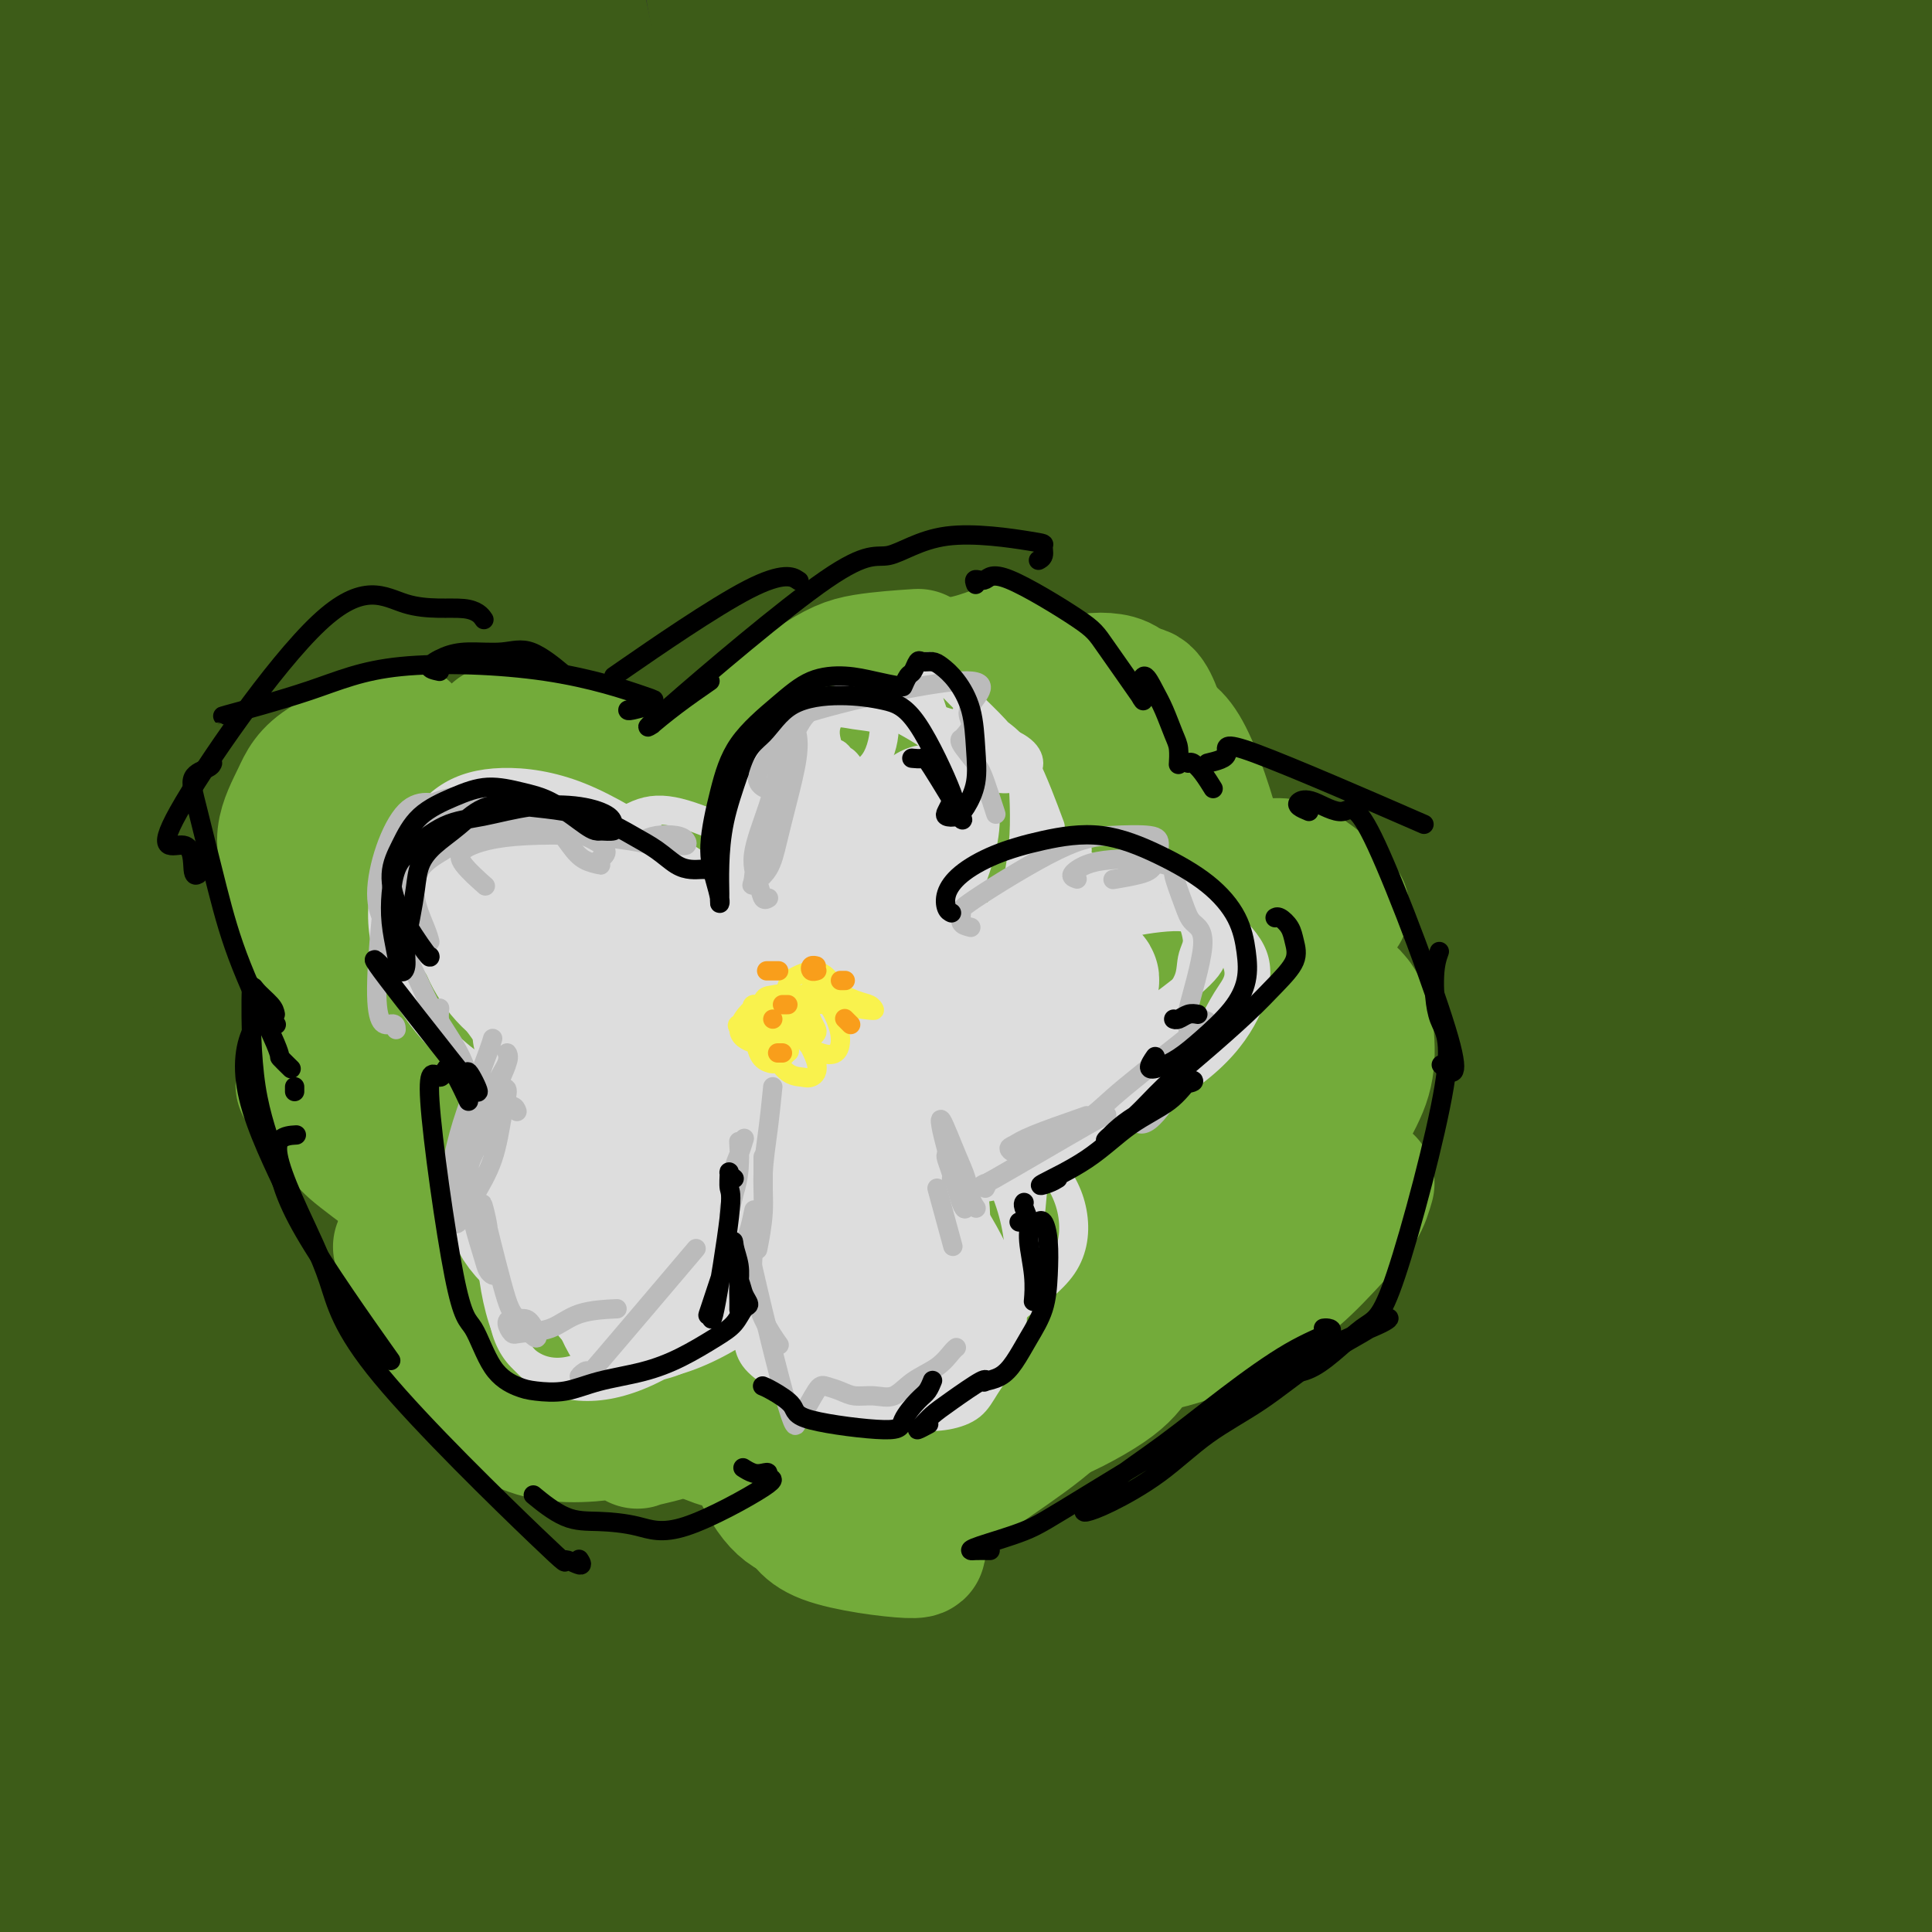 <svg viewBox='0 0 400 400' version='1.1' xmlns='http://www.w3.org/2000/svg' xmlns:xlink='http://www.w3.org/1999/xlink'><rect x="0" y="0" width="400" height="400" fill="#333333" stroke="none"/><g fill='none' stroke='#3D5C18' stroke-width='28' stroke-linecap='round' stroke-linejoin='round'><path d='M20,46c0.120,-0.256 0.240,-0.512 0,0c-0.240,0.512 -0.841,1.791 -2,3c-1.159,1.209 -2.875,2.348 -4,4c-1.125,1.652 -1.657,3.816 -2,6c-0.343,2.184 -0.497,4.387 0,5c0.497,0.613 1.643,-0.365 4,-4c2.357,-3.635 5.923,-9.927 11,-19c5.077,-9.073 11.664,-20.928 16,-30c4.336,-9.072 6.422,-15.361 8,-20c1.578,-4.639 2.647,-7.629 3,-10c0.353,-2.371 -0.011,-4.121 -2,-3c-1.989,1.121 -5.602,5.115 -9,9c-3.398,3.885 -6.579,7.660 -11,13c-4.421,5.340 -10.082,12.246 -16,21c-5.918,8.754 -12.093,19.357 -17,28c-4.907,8.643 -8.545,15.327 -10,18c-1.455,2.673 -0.728,1.337 0,0'/></g>
<g fill='none' stroke='#73AB3A' stroke-width='28' stroke-linecap='round' stroke-linejoin='round'><path d='M139,329c-1.321,-1.637 -2.643,-3.274 -2,-5c0.643,-1.726 3.250,-3.542 5,-5c1.750,-1.458 2.643,-2.560 3,-3c0.357,-0.440 0.179,-0.220 0,0'/></g>
<g fill='none' stroke='#3D5C18' stroke-width='28' stroke-linecap='round' stroke-linejoin='round'><path d='M11,38c-0.030,0.265 -0.061,0.531 0,0c0.061,-0.531 0.212,-1.858 0,-3c-0.212,-1.142 -0.788,-2.099 -1,-4c-0.212,-1.901 -0.061,-4.746 0,-7c0.061,-2.254 0.030,-3.919 0,-6c-0.030,-2.081 -0.061,-4.579 0,-6c0.061,-1.421 0.212,-1.765 0,-1c-0.212,0.765 -0.789,2.637 -1,5c-0.211,2.363 -0.056,5.215 0,8c0.056,2.785 0.015,5.504 0,8c-0.015,2.496 -0.003,4.770 0,5c0.003,0.230 -0.002,-1.584 0,-4c0.002,-2.416 0.012,-5.434 0,-9c-0.012,-3.566 -0.045,-7.678 0,-12c0.045,-4.322 0.167,-8.853 0,-12c-0.167,-3.147 -0.622,-4.911 -1,-6c-0.378,-1.089 -0.679,-1.502 -1,0c-0.321,1.502 -0.662,4.920 -1,10c-0.338,5.080 -0.673,11.820 -1,20c-0.327,8.180 -0.646,17.798 -1,27c-0.354,9.202 -0.742,17.988 -1,26c-0.258,8.012 -0.387,15.252 0,20c0.387,4.748 1.289,7.006 2,8c0.711,0.994 1.229,0.726 2,-2c0.771,-2.726 1.793,-7.910 3,-15c1.207,-7.090 2.597,-16.085 4,-25c1.403,-8.915 2.819,-17.750 8,-32c5.181,-14.250 14.126,-33.913 20,-45c5.874,-11.087 8.678,-13.596 10,-15c1.322,-1.404 1.161,-1.702 1,-2'/><path d='M53,-31c4.620,-8.744 0.670,0.396 -2,7c-2.670,6.604 -4.060,10.672 -6,15c-1.940,4.328 -4.431,8.917 -8,15c-3.569,6.083 -8.218,13.658 -12,23c-3.782,9.342 -6.699,20.449 -9,30c-2.301,9.551 -3.987,17.547 -5,27c-1.013,9.453 -1.354,20.363 -1,24c0.354,3.637 1.402,0.003 5,-7c3.598,-7.003 9.747,-17.373 17,-30c7.253,-12.627 15.612,-27.509 21,-39c5.388,-11.491 7.805,-19.590 12,-29c4.195,-9.410 10.167,-20.130 12,-24c1.833,-3.870 -0.472,-0.891 -3,2c-2.528,2.891 -5.280,5.695 -9,12c-3.720,6.305 -8.409,16.113 -13,23c-4.591,6.887 -9.084,10.853 -14,18c-4.916,7.147 -10.257,17.476 -16,29c-5.743,11.524 -11.890,24.244 -17,37c-5.110,12.756 -9.183,25.550 -12,35c-2.817,9.450 -4.376,15.557 -5,18c-0.624,2.443 -0.312,1.221 0,0'/><path d='M9,97c-0.397,0.385 -0.795,0.769 -1,0c-0.205,-0.769 -0.218,-2.693 -1,1c-0.782,3.693 -2.334,13.002 -2,38c0.334,24.998 2.554,65.686 4,91c1.446,25.314 2.120,35.254 3,46c0.880,10.746 1.967,22.299 4,40c2.033,17.701 5.012,41.550 7,56c1.988,14.450 2.987,19.500 1,6c-1.987,-13.500 -6.958,-45.551 -10,-68c-3.042,-22.449 -4.154,-35.294 -5,-51c-0.846,-15.706 -1.427,-34.271 -2,-51c-0.573,-16.729 -1.137,-31.621 -1,-46c0.137,-14.379 0.975,-28.244 2,-40c1.025,-11.756 2.236,-21.404 3,-30c0.764,-8.596 1.082,-16.142 1,-16c-0.082,0.142 -0.563,7.970 -1,19c-0.437,11.030 -0.831,25.261 -1,42c-0.169,16.739 -0.114,35.985 2,61c2.114,25.015 6.288,55.797 12,86c5.712,30.203 12.964,59.826 19,87c6.036,27.174 10.858,51.900 14,68c3.142,16.100 4.605,23.573 8,37c3.395,13.427 8.722,32.807 12,42c3.278,9.193 4.508,8.198 5,4c0.492,-4.198 0.246,-11.599 0,-19'/><path d='M82,500c-0.935,-9.252 -3.272,-22.881 -6,-40c-2.728,-17.119 -5.846,-37.726 -9,-61c-3.154,-23.274 -6.343,-49.213 -9,-74c-2.657,-24.787 -4.783,-48.422 -7,-71c-2.217,-22.578 -4.525,-44.099 -7,-68c-2.475,-23.901 -5.116,-50.181 -7,-67c-1.884,-16.819 -3.011,-24.176 -4,-35c-0.989,-10.824 -1.838,-25.114 -3,-37c-1.162,-11.886 -2.635,-21.368 -4,-28c-1.365,-6.632 -2.621,-10.413 -4,-11c-1.379,-0.587 -2.882,2.020 -4,9c-1.118,6.980 -1.853,18.331 -2,30c-0.147,11.669 0.292,23.654 5,55c4.708,31.346 13.685,82.052 20,115c6.315,32.948 9.969,48.138 15,71c5.031,22.862 11.438,53.394 17,78c5.562,24.606 10.280,43.285 14,60c3.720,16.715 6.444,31.468 9,43c2.556,11.532 4.945,19.845 7,25c2.055,5.155 3.777,7.153 5,5c1.223,-2.153 1.947,-8.456 2,-19c0.053,-10.544 -0.564,-25.330 -2,-42c-1.436,-16.670 -3.691,-35.224 -6,-55c-2.309,-19.776 -4.670,-40.775 -8,-65c-3.330,-24.225 -7.627,-51.676 -11,-73c-3.373,-21.324 -5.821,-36.520 -9,-56c-3.179,-19.480 -7.089,-43.242 -11,-66c-3.911,-22.758 -7.822,-44.512 -11,-63c-3.178,-18.488 -5.622,-33.711 -8,-44c-2.378,-10.289 -4.689,-15.645 -7,-21'/><path d='M37,-5c-1.573,-4.542 -2.004,-5.398 -3,-7c-0.996,-1.602 -2.556,-3.950 -2,-2c0.556,1.950 3.230,8.197 6,22c2.770,13.803 5.637,35.163 7,50c1.363,14.837 1.221,23.151 9,63c7.779,39.849 23.478,111.234 32,151c8.522,39.766 9.868,47.914 12,65c2.132,17.086 5.049,43.112 8,66c2.951,22.888 5.936,42.639 9,60c3.064,17.361 6.208,32.330 10,43c3.792,10.670 8.233,17.039 12,20c3.767,2.961 6.859,2.514 9,-2c2.141,-4.514 3.333,-13.095 3,-26c-0.333,-12.905 -2.189,-30.133 -4,-49c-1.811,-18.867 -3.578,-39.372 -7,-62c-3.422,-22.628 -8.499,-47.377 -14,-73c-5.501,-25.623 -11.424,-52.119 -18,-81c-6.576,-28.881 -13.804,-60.146 -19,-84c-5.196,-23.854 -8.359,-40.296 -12,-60c-3.641,-19.704 -7.760,-42.671 -10,-62c-2.240,-19.329 -2.602,-35.020 -3,-46c-0.398,-10.980 -0.833,-17.248 -1,-21c-0.167,-3.752 -0.067,-4.989 0,-4c0.067,0.989 0.100,4.202 0,13c-0.100,8.798 -0.334,23.181 0,39c0.334,15.819 1.235,33.074 4,58c2.765,24.926 7.393,57.522 13,86c5.607,28.478 12.194,52.840 19,76c6.806,23.160 13.832,45.120 21,67c7.168,21.880 14.476,43.680 21,64c6.524,20.320 12.262,39.160 18,58'/><path d='M157,417c11.561,39.109 10.464,42.382 12,52c1.536,9.618 5.706,25.583 8,36c2.294,10.417 2.713,15.288 3,18c0.287,2.712 0.441,3.267 0,0c-0.441,-3.267 -1.477,-10.355 -4,-23c-2.523,-12.645 -6.532,-30.848 -10,-50c-3.468,-19.152 -6.395,-39.255 -10,-62c-3.605,-22.745 -7.889,-48.134 -12,-74c-4.111,-25.866 -8.049,-52.211 -12,-79c-3.951,-26.789 -7.916,-54.023 -11,-81c-3.084,-26.977 -5.287,-53.697 -7,-78c-1.713,-24.303 -2.937,-46.190 -4,-65c-1.063,-18.810 -1.964,-34.544 -3,-48c-1.036,-13.456 -2.208,-24.633 -3,-31c-0.792,-6.367 -1.205,-7.924 -2,-10c-0.795,-2.076 -1.971,-4.671 -3,-4c-1.029,0.671 -1.909,4.608 -2,15c-0.091,10.392 0.608,27.241 2,46c1.392,18.759 3.476,39.429 6,60c2.524,20.571 5.486,41.042 9,62c3.514,20.958 7.579,42.401 13,65c5.421,22.599 12.197,46.354 18,69c5.803,22.646 10.632,44.184 17,66c6.368,21.816 14.273,43.910 20,64c5.727,20.090 9.275,38.177 12,55c2.725,16.823 4.628,32.381 6,46c1.372,13.619 2.213,25.300 3,32c0.787,6.700 1.520,8.419 3,12c1.480,3.581 3.709,9.023 3,-6c-0.709,-15.023 -4.354,-50.512 -8,-86'/><path d='M201,418c-2.634,-24.585 -5.219,-43.046 -9,-65c-3.781,-21.954 -8.756,-47.399 -14,-73c-5.244,-25.601 -10.755,-51.356 -16,-78c-5.245,-26.644 -10.224,-54.176 -16,-82c-5.776,-27.824 -12.350,-55.939 -18,-81c-5.650,-25.061 -10.377,-47.067 -14,-66c-3.623,-18.933 -6.142,-34.794 -8,-45c-1.858,-10.206 -3.055,-14.756 -4,-22c-0.945,-7.244 -1.637,-17.183 -2,-22c-0.363,-4.817 -0.397,-4.513 0,-2c0.397,2.513 1.225,7.234 2,15c0.775,7.766 1.496,18.577 7,52c5.504,33.423 15.790,89.457 23,125c7.210,35.543 11.344,50.596 17,71c5.656,20.404 12.833,46.160 21,72c8.167,25.840 17.325,51.764 25,77c7.675,25.236 13.867,49.783 19,72c5.133,22.217 9.206,42.102 13,59c3.794,16.898 7.310,30.809 10,43c2.690,12.191 4.553,22.663 6,29c1.447,6.337 2.477,8.540 3,8c0.523,-0.540 0.538,-3.824 -1,-12c-1.538,-8.176 -4.628,-21.243 -8,-37c-3.372,-15.757 -7.027,-34.203 -10,-54c-2.973,-19.797 -5.264,-40.944 -8,-64c-2.736,-23.056 -5.915,-48.021 -10,-74c-4.085,-25.979 -9.074,-52.974 -14,-81c-4.926,-28.026 -9.788,-57.084 -15,-84c-5.212,-26.916 -10.775,-51.690 -16,-74c-5.225,-22.310 -10.113,-42.155 -15,-62'/><path d='M149,-37c-6.500,-28.307 -7.250,-31.076 -9,-38c-1.750,-6.924 -4.498,-18.004 -6,-26c-1.502,-7.996 -1.756,-12.908 -2,-17c-0.244,-4.092 -0.476,-7.365 0,-10c0.476,-2.635 1.660,-4.631 5,4c3.340,8.631 8.835,27.890 13,47c4.165,19.110 7.000,38.071 11,59c4.000,20.929 9.166,43.828 14,67c4.834,23.172 9.336,46.618 14,72c4.664,25.382 9.488,52.699 15,79c5.512,26.301 11.710,51.586 17,72c5.290,20.414 9.672,35.958 17,65c7.328,29.042 17.600,71.584 23,93c5.400,21.416 5.926,21.707 7,25c1.074,3.293 2.696,9.589 4,12c1.304,2.411 2.289,0.937 2,-3c-0.289,-3.937 -1.854,-10.338 -4,-20c-2.146,-9.662 -4.875,-22.584 -8,-38c-3.125,-15.416 -6.646,-33.326 -10,-54c-3.354,-20.674 -6.543,-44.111 -9,-68c-2.457,-23.889 -4.184,-48.231 -7,-74c-2.816,-25.769 -6.721,-52.967 -10,-80c-3.279,-27.033 -5.930,-53.902 -8,-78c-2.070,-24.098 -3.557,-45.424 -6,-64c-2.443,-18.576 -5.843,-34.403 -8,-45c-2.157,-10.597 -3.073,-15.964 -4,-23c-0.927,-7.036 -1.865,-15.740 -2,-22c-0.135,-6.260 0.533,-10.074 2,-4c1.467,6.074 3.734,22.037 6,38'/><path d='M206,-68c2.290,14.979 5.014,33.425 8,54c2.986,20.575 6.234,43.277 10,68c3.766,24.723 8.050,51.467 12,77c3.950,25.533 7.566,49.853 13,75c5.434,25.147 12.687,51.119 19,77c6.313,25.881 11.686,51.671 17,77c5.314,25.329 10.568,50.196 15,73c4.432,22.804 8.042,43.546 12,61c3.958,17.454 8.263,31.621 12,43c3.737,11.379 6.906,19.971 9,25c2.094,5.029 3.112,6.496 4,6c0.888,-0.496 1.647,-2.956 1,-9c-0.647,-6.044 -2.698,-15.672 -5,-28c-2.302,-12.328 -4.854,-27.357 -9,-45c-4.146,-17.643 -9.886,-37.901 -15,-61c-5.114,-23.099 -9.601,-49.041 -14,-75c-4.399,-25.959 -8.708,-51.936 -12,-77c-3.292,-25.064 -5.567,-49.216 -8,-73c-2.433,-23.784 -5.024,-47.200 -7,-70c-1.976,-22.800 -3.336,-44.983 -4,-65c-0.664,-20.017 -0.630,-37.869 -1,-53c-0.370,-15.131 -1.143,-27.541 -2,-38c-0.857,-10.459 -1.797,-18.966 -3,-25c-1.203,-6.034 -2.668,-9.594 -4,-11c-1.332,-1.406 -2.532,-0.659 -4,2c-1.468,2.659 -3.203,7.231 -4,16c-0.797,8.769 -0.656,21.734 0,37c0.656,15.266 1.825,32.834 3,53c1.175,20.166 2.355,42.929 7,65c4.645,22.071 12.756,43.449 20,66c7.244,22.551 13.622,46.276 20,70'/><path d='M296,247c9.884,34.067 14.593,51.234 20,73c5.407,21.766 11.512,48.131 16,72c4.488,23.869 7.361,45.244 9,66c1.639,20.756 2.046,40.894 2,58c-0.046,17.106 -0.545,31.180 -1,41c-0.455,9.820 -0.868,15.387 -1,18c-0.132,2.613 0.015,2.274 0,0c-0.015,-2.274 -0.194,-6.482 -1,-15c-0.806,-8.518 -2.239,-21.346 -4,-35c-1.761,-13.654 -3.851,-28.136 -6,-45c-2.149,-16.864 -4.357,-36.112 -8,-58c-3.643,-21.888 -8.721,-46.416 -13,-72c-4.279,-25.584 -7.758,-52.226 -11,-78c-3.242,-25.774 -6.245,-50.682 -9,-74c-2.755,-23.318 -5.262,-45.047 -8,-66c-2.738,-20.953 -5.709,-41.131 -8,-60c-2.291,-18.869 -3.903,-36.429 -5,-51c-1.097,-14.571 -1.680,-26.154 -2,-36c-0.320,-9.846 -0.376,-17.956 0,-23c0.376,-5.044 1.186,-7.023 2,-8c0.814,-0.977 1.634,-0.951 2,2c0.366,2.951 0.279,8.828 2,19c1.721,10.172 5.252,24.638 9,39c3.748,14.362 7.714,28.619 11,46c3.286,17.381 5.892,37.888 9,62c3.108,24.112 6.720,51.831 9,73c2.280,21.169 3.230,35.788 9,74c5.770,38.212 16.361,100.019 23,135c6.639,34.981 9.325,43.138 13,55c3.675,11.862 8.337,27.431 13,43'/><path d='M368,502c5.745,20.502 7.107,22.758 9,27c1.893,4.242 4.317,10.471 6,13c1.683,2.529 2.627,1.357 3,-2c0.373,-3.357 0.176,-8.901 -1,-19c-1.176,-10.099 -3.332,-24.755 -6,-42c-2.668,-17.245 -5.848,-37.080 -9,-58c-3.152,-20.920 -6.276,-42.925 -9,-67c-2.724,-24.075 -5.048,-50.222 -7,-75c-1.952,-24.778 -3.534,-48.189 -6,-71c-2.466,-22.811 -5.818,-45.022 -8,-65c-2.182,-19.978 -3.193,-37.724 -9,-67c-5.807,-29.276 -16.408,-70.082 -22,-92c-5.592,-21.918 -6.175,-24.949 -8,-31c-1.825,-6.051 -4.892,-15.123 -7,-20c-2.108,-4.877 -3.256,-5.559 -4,-7c-0.744,-1.441 -1.082,-3.641 -2,-1c-0.918,2.641 -2.415,10.124 -1,19c1.415,8.876 5.742,19.145 9,32c3.258,12.855 5.447,28.297 9,44c3.553,15.703 8.472,31.668 13,51c4.528,19.332 8.667,42.031 13,63c4.333,20.969 8.861,40.207 14,61c5.139,20.793 10.888,43.141 16,65c5.112,21.859 9.585,43.229 14,63c4.415,19.771 8.771,37.944 12,54c3.229,16.056 5.329,29.994 8,43c2.671,13.006 5.911,25.078 8,33c2.089,7.922 3.025,11.692 4,14c0.975,2.308 1.987,3.154 3,4'/><path d='M410,471c1.588,3.292 -1.942,-13.980 -5,-29c-3.058,-15.020 -5.645,-27.790 -9,-43c-3.355,-15.210 -7.479,-32.860 -11,-52c-3.521,-19.140 -6.439,-39.769 -9,-60c-2.561,-20.231 -4.766,-40.064 -8,-61c-3.234,-20.936 -7.499,-42.974 -10,-66c-2.501,-23.026 -3.239,-47.039 -4,-68c-0.761,-20.961 -1.544,-38.869 -2,-55c-0.456,-16.131 -0.583,-30.484 -1,-43c-0.417,-12.516 -1.124,-23.195 -2,-33c-0.876,-9.805 -1.922,-18.736 -3,-25c-1.078,-6.264 -2.189,-9.860 -3,-12c-0.811,-2.140 -1.322,-2.822 -2,-4c-0.678,-1.178 -1.523,-2.850 -1,0c0.523,2.850 2.414,10.222 5,14c2.586,3.778 5.867,3.961 13,32c7.133,28.039 18.117,83.933 25,118c6.883,34.067 9.664,46.305 13,61c3.336,14.695 7.226,31.846 10,45c2.774,13.154 4.431,22.310 8,46c3.569,23.690 9.049,61.915 12,82c2.951,20.085 3.374,22.032 4,25c0.626,2.968 1.455,6.959 2,9c0.545,2.041 0.807,2.132 1,1c0.193,-1.132 0.317,-3.486 0,-11c-0.317,-7.514 -1.075,-20.189 -2,-33c-0.925,-12.811 -2.018,-25.757 -3,-40c-0.982,-14.243 -1.852,-29.784 -3,-46c-1.148,-16.216 -2.574,-33.108 -4,-50'/><path d='M421,173c-2.223,-37.327 -2.279,-41.144 -3,-54c-0.721,-12.856 -2.106,-34.750 -3,-52c-0.894,-17.250 -1.299,-29.856 -2,-42c-0.701,-12.144 -1.700,-23.825 -3,-34c-1.300,-10.175 -2.901,-18.845 -4,-26c-1.099,-7.155 -1.696,-12.797 -2,-17c-0.304,-4.203 -0.316,-6.967 -1,-9c-0.684,-2.033 -2.042,-3.336 -3,-2c-0.958,1.336 -1.518,5.310 -2,10c-0.482,4.690 -0.886,10.096 0,18c0.886,7.904 3.063,18.307 5,31c1.937,12.693 3.633,27.678 6,41c2.367,13.322 5.404,24.982 9,51c3.596,26.018 7.753,66.392 10,87c2.247,20.608 2.586,21.448 3,25c0.414,3.552 0.904,9.817 1,13c0.096,3.183 -0.201,3.286 -1,2c-0.799,-1.286 -2.099,-3.960 -4,-10c-1.901,-6.040 -4.405,-15.446 -7,-25c-2.595,-9.554 -5.283,-19.256 -8,-36c-2.717,-16.744 -5.463,-40.532 -7,-55c-1.537,-14.468 -1.865,-19.618 -2,-27c-0.135,-7.382 -0.076,-16.997 0,-24c0.076,-7.003 0.170,-11.395 0,-15c-0.170,-3.605 -0.602,-6.422 -1,-8c-0.398,-1.578 -0.761,-1.917 -1,-2c-0.239,-0.083 -0.353,0.091 0,3c0.353,2.909 1.172,8.552 2,16c0.828,7.448 1.665,16.699 3,26c1.335,9.301 3.167,18.650 5,28'/><path d='M411,86c2.064,16.182 2.724,21.137 3,25c0.276,3.863 0.167,6.633 0,8c-0.167,1.367 -0.391,1.329 -1,0c-0.609,-1.329 -1.604,-3.951 -4,-16c-2.396,-12.049 -6.192,-33.526 -8,-46c-1.808,-12.474 -1.626,-15.946 -3,-27c-1.374,-11.054 -4.304,-29.689 -6,-41c-1.696,-11.311 -2.157,-15.298 -3,-18c-0.843,-2.702 -2.067,-4.121 -3,-5c-0.933,-0.879 -1.573,-1.220 -2,2c-0.427,3.220 -0.639,10.000 0,20c0.639,10.000 2.130,23.221 4,38c1.870,14.779 4.117,31.117 7,46c2.883,14.883 6.400,28.309 9,38c2.600,9.691 4.283,15.645 6,23c1.717,7.355 3.467,16.112 4,21c0.533,4.888 -0.150,5.909 -1,6c-0.850,0.091 -1.867,-0.748 -5,-8c-3.133,-7.252 -8.383,-20.917 -13,-35c-4.617,-14.083 -8.603,-28.585 -12,-44c-3.397,-15.415 -6.206,-31.743 -9,-47c-2.794,-15.257 -5.573,-29.442 -8,-41c-2.427,-11.558 -4.501,-20.488 -6,-26c-1.499,-5.512 -2.422,-7.606 -3,-9c-0.578,-1.394 -0.811,-2.089 -1,-1c-0.189,1.089 -0.332,3.960 0,10c0.332,6.040 1.141,15.248 2,28c0.859,12.752 1.770,29.049 4,46c2.230,16.951 5.780,34.558 10,54c4.220,19.442 9.110,40.721 14,62'/><path d='M386,149c6.270,28.053 9.945,40.185 13,51c3.055,10.815 5.491,20.314 7,29c1.509,8.686 2.090,16.560 3,25c0.910,8.440 2.149,17.446 2,18c-0.149,0.554 -1.684,-7.345 -5,-18c-3.316,-10.655 -8.412,-24.067 -14,-42c-5.588,-17.933 -11.668,-40.388 -17,-63c-5.332,-22.612 -9.915,-45.380 -14,-64c-4.085,-18.620 -7.671,-33.093 -11,-46c-3.329,-12.907 -6.399,-24.248 -9,-35c-2.601,-10.752 -4.732,-20.914 -6,-28c-1.268,-7.086 -1.671,-11.094 -2,-10c-0.329,1.094 -0.582,7.290 0,18c0.582,10.710 2.000,25.933 4,42c2.000,16.067 4.583,32.977 8,53c3.417,20.023 7.668,43.158 13,65c5.332,21.842 11.746,42.392 17,62c5.254,19.608 9.350,38.274 14,57c4.650,18.726 9.855,37.514 13,50c3.145,12.486 4.230,18.672 6,27c1.770,8.328 4.226,18.799 5,25c0.774,6.201 -0.134,8.133 0,9c0.134,0.867 1.309,0.670 -2,-10c-3.309,-10.670 -11.101,-31.813 -18,-55c-6.899,-23.187 -12.905,-48.420 -20,-76c-7.095,-27.580 -15.280,-57.509 -20,-84c-4.720,-26.491 -5.977,-49.544 -8,-68c-2.023,-18.456 -4.814,-32.315 -7,-46c-2.186,-13.685 -3.767,-27.196 -5,-38c-1.233,-10.804 -2.116,-18.902 -3,-27'/><path d='M330,-30c-3.798,-30.274 -1.792,-16.458 -1,-12c0.792,4.458 0.371,-0.442 0,0c-0.371,0.442 -0.690,6.227 -1,17c-0.310,10.773 -0.609,26.535 0,43c0.609,16.465 2.125,33.634 4,56c1.875,22.366 4.108,49.929 8,76c3.892,26.071 9.442,50.651 15,75c5.558,24.349 11.124,48.466 16,71c4.876,22.534 9.062,43.485 13,62c3.938,18.515 7.626,34.595 11,47c3.374,12.405 6.433,21.136 9,29c2.567,7.864 4.643,14.860 5,17c0.357,2.140 -1.003,-0.575 -5,-11c-3.997,-10.425 -10.630,-28.558 -16,-47c-5.370,-18.442 -9.478,-37.192 -14,-56c-4.522,-18.808 -9.459,-37.674 -14,-57c-4.541,-19.326 -8.686,-39.111 -13,-59c-4.314,-19.889 -8.796,-39.883 -12,-61c-3.204,-21.117 -5.131,-43.357 -7,-63c-1.869,-19.643 -3.680,-36.688 -8,-52c-4.320,-15.312 -11.148,-28.890 -15,-35c-3.852,-6.110 -4.729,-4.754 -6,-3c-1.271,1.754 -2.938,3.904 -3,9c-0.062,5.096 1.481,13.137 3,27c1.519,13.863 3.015,33.546 6,56c2.985,22.454 7.460,47.678 13,72c5.540,24.322 12.145,47.740 18,71c5.855,23.260 10.958,46.360 15,66c4.042,19.640 7.021,35.820 10,52'/><path d='M361,360c9.893,47.437 6.627,35.531 6,37c-0.627,1.469 1.385,16.315 2,24c0.615,7.685 -0.168,8.209 -1,8c-0.832,-0.209 -1.715,-1.151 -4,-7c-2.285,-5.849 -5.974,-16.604 -10,-31c-4.026,-14.396 -8.391,-32.434 -13,-53c-4.609,-20.566 -9.463,-43.662 -14,-67c-4.537,-23.338 -8.756,-46.920 -13,-70c-4.244,-23.080 -8.513,-45.658 -12,-67c-3.487,-21.342 -6.192,-41.450 -10,-63c-3.808,-21.550 -8.718,-44.544 -13,-64c-4.282,-19.456 -7.937,-35.374 -11,-48c-3.063,-12.626 -5.535,-21.961 -8,-31c-2.465,-9.039 -4.924,-17.782 -7,-24c-2.076,-6.218 -3.768,-9.913 -6,-13c-2.232,-3.087 -5.004,-5.568 -8,-2c-2.996,3.568 -6.215,13.185 -8,27c-1.785,13.815 -2.134,31.829 -1,50c1.134,18.171 3.752,36.498 6,56c2.248,19.502 4.125,40.179 7,61c2.875,20.821 6.749,41.787 10,63c3.251,21.213 5.881,42.673 9,65c3.119,22.327 6.727,45.523 10,68c3.273,22.477 6.212,44.237 9,65c2.788,20.763 5.426,40.529 8,58c2.574,17.471 5.085,32.647 7,45c1.915,12.353 3.234,21.882 4,27c0.766,5.118 0.978,5.825 1,6c0.022,0.175 -0.148,-0.184 -1,-5c-0.852,-4.816 -2.386,-14.090 -4,-25c-1.614,-10.910 -3.307,-23.455 -5,-36'/><path d='M291,414c-2.334,-17.843 -3.169,-29.450 -5,-44c-1.831,-14.550 -4.660,-32.044 -8,-51c-3.340,-18.956 -7.193,-39.376 -11,-62c-3.807,-22.624 -7.569,-47.453 -11,-73c-3.431,-25.547 -6.531,-51.810 -9,-77c-2.469,-25.190 -4.308,-49.305 -6,-70c-1.692,-20.695 -3.235,-37.970 -5,-53c-1.765,-15.030 -3.750,-27.814 -6,-37c-2.250,-9.186 -4.766,-14.773 -6,-20c-1.234,-5.227 -1.185,-10.094 -3,-7c-1.815,3.094 -5.494,14.150 -6,25c-0.506,10.850 2.161,21.494 4,35c1.839,13.506 2.852,29.873 5,49c2.148,19.127 5.433,41.013 9,64c3.567,22.987 7.416,47.073 11,70c3.584,22.927 6.901,44.694 10,65c3.099,20.306 5.979,39.150 9,57c3.021,17.850 6.183,34.705 9,50c2.817,15.295 5.288,29.029 7,41c1.712,11.971 2.666,22.178 3,30c0.334,7.822 0.049,13.260 0,16c-0.049,2.740 0.137,2.783 0,3c-0.137,0.217 -0.597,0.607 -2,-3c-1.403,-3.607 -3.747,-11.210 -7,-21c-3.253,-9.790 -7.413,-21.768 -12,-37c-4.587,-15.232 -9.599,-33.717 -14,-53c-4.401,-19.283 -8.190,-39.365 -12,-60c-3.810,-20.635 -7.641,-41.825 -11,-62c-3.359,-20.175 -6.245,-39.336 -9,-58c-2.755,-18.664 -5.377,-36.832 -8,-55'/><path d='M207,76c-7.747,-45.952 -7.116,-43.333 -8,-52c-0.884,-8.667 -3.285,-28.619 -5,-41c-1.715,-12.381 -2.743,-17.192 -4,-21c-1.257,-3.808 -2.741,-6.612 -4,-8c-1.259,-1.388 -2.293,-1.360 -3,-1c-0.707,0.360 -1.085,1.054 -1,5c0.085,3.946 0.635,11.145 2,21c1.365,9.855 3.546,22.364 6,40c2.454,17.636 5.180,40.397 7,57c1.820,16.603 2.734,27.046 11,61c8.266,33.954 23.885,91.418 33,125c9.115,33.582 11.726,43.283 16,59c4.274,15.717 10.211,37.450 15,57c4.789,19.550 8.429,36.918 11,52c2.571,15.082 4.072,27.876 5,38c0.928,10.124 1.283,17.576 1,22c-0.283,4.424 -1.202,5.821 -2,6c-0.798,0.179 -1.473,-0.860 -4,-6c-2.527,-5.140 -6.904,-14.382 -12,-26c-5.096,-11.618 -10.911,-25.613 -17,-42c-6.089,-16.387 -12.453,-35.167 -19,-56c-6.547,-20.833 -13.277,-43.720 -20,-67c-6.723,-23.280 -13.437,-46.954 -19,-71c-5.563,-24.046 -9.973,-48.465 -14,-72c-4.027,-23.535 -7.669,-46.186 -11,-67c-3.331,-20.814 -6.351,-39.790 -9,-58c-2.649,-18.210 -4.926,-35.654 -7,-50c-2.074,-14.346 -3.943,-25.593 -6,-34c-2.057,-8.407 -4.302,-13.973 -6,-17c-1.698,-3.027 -2.849,-3.513 -4,-4'/><path d='M139,-74c-2.135,-2.985 -2.473,0.052 -2,6c0.473,5.948 1.756,14.805 4,28c2.244,13.195 5.449,30.727 9,51c3.551,20.273 7.448,43.286 11,65c3.552,21.714 6.760,42.129 11,63c4.240,20.871 9.512,42.199 14,63c4.488,20.801 8.193,41.077 12,61c3.807,19.923 7.717,39.493 11,59c3.283,19.507 5.940,38.951 8,57c2.060,18.049 3.523,34.705 5,49c1.477,14.295 2.967,26.231 4,36c1.033,9.769 1.609,17.371 2,23c0.391,5.629 0.598,9.286 0,8c-0.598,-1.286 -2.000,-7.515 -4,-16c-2.000,-8.485 -4.600,-19.225 -8,-33c-3.400,-13.775 -7.602,-30.583 -12,-50c-4.398,-19.417 -8.993,-41.443 -14,-65c-5.007,-23.557 -10.427,-48.646 -16,-73c-5.573,-24.354 -11.298,-47.973 -17,-75c-5.702,-27.027 -11.382,-57.464 -17,-81c-5.618,-23.536 -11.173,-40.173 -16,-56c-4.827,-15.827 -8.927,-30.845 -13,-44c-4.073,-13.155 -8.119,-24.449 -12,-34c-3.881,-9.551 -7.597,-17.361 -10,-23c-2.403,-5.639 -3.491,-9.107 -4,-11c-0.509,-1.893 -0.437,-2.212 0,0c0.437,2.212 1.241,6.954 2,16c0.759,9.046 1.474,22.397 3,38c1.526,15.603 3.865,33.458 7,53c3.135,19.542 7.068,40.771 11,62'/><path d='M108,103c3.807,21.736 7.826,45.076 13,69c5.174,23.924 11.504,48.433 17,73c5.496,24.567 10.158,49.193 15,73c4.842,23.807 9.864,46.794 15,69c5.136,22.206 10.388,43.629 15,64c4.612,20.371 8.586,39.688 12,56c3.414,16.312 6.270,29.617 9,41c2.730,11.383 5.335,20.842 7,27c1.665,6.158 2.391,9.014 3,10c0.609,0.986 1.101,0.102 0,-3c-1.101,-3.102 -3.795,-8.421 -8,-19c-4.205,-10.579 -9.922,-26.418 -14,-37c-4.078,-10.582 -6.519,-15.908 -17,-48c-10.481,-32.092 -29.003,-90.952 -41,-129c-11.997,-38.048 -17.467,-55.285 -24,-79c-6.533,-23.715 -14.127,-53.909 -20,-78c-5.873,-24.091 -10.024,-42.081 -13,-58c-2.976,-15.919 -4.775,-29.769 -7,-44c-2.225,-14.231 -4.875,-28.844 -7,-41c-2.125,-12.156 -3.727,-21.856 -5,-30c-1.273,-8.144 -2.219,-14.731 -3,-19c-0.781,-4.269 -1.398,-6.221 -2,-7c-0.602,-0.779 -1.189,-0.386 -1,1c0.189,1.386 1.156,3.765 2,10c0.844,6.235 1.567,16.327 3,28c1.433,11.673 3.577,24.926 7,46c3.423,21.074 8.124,49.968 13,75c4.876,25.032 9.928,46.201 15,67c5.072,20.799 10.163,41.228 16,62c5.837,20.772 12.418,41.886 19,63'/><path d='M127,345c6.401,21.438 12.902,43.534 19,64c6.098,20.466 11.791,39.302 17,57c5.209,17.698 9.932,34.256 14,48c4.068,13.744 7.481,24.672 10,33c2.519,8.328 4.145,14.056 5,17c0.855,2.944 0.939,3.106 0,1c-0.939,-2.106 -2.901,-6.478 -6,-15c-3.099,-8.522 -7.334,-21.193 -12,-35c-4.666,-13.807 -9.763,-28.749 -14,-46c-4.237,-17.251 -7.615,-36.809 -11,-51c-3.385,-14.191 -6.777,-23.013 -14,-62c-7.223,-38.987 -18.277,-108.139 -24,-147c-5.723,-38.861 -6.113,-47.433 -8,-62c-1.887,-14.567 -5.269,-35.131 -9,-53c-3.731,-17.869 -7.812,-33.045 -11,-45c-3.188,-11.955 -5.484,-20.690 -8,-30c-2.516,-9.310 -5.251,-19.193 -8,-28c-2.749,-8.807 -5.513,-16.536 -8,-22c-2.487,-5.464 -4.697,-8.662 -6,-10c-1.303,-1.338 -1.698,-0.817 -2,-1c-0.302,-0.183 -0.512,-1.071 0,2c0.512,3.071 1.745,10.101 3,20c1.255,9.899 2.532,22.667 6,42c3.468,19.333 9.125,45.232 15,69c5.875,23.768 11.966,45.405 18,67c6.034,21.595 12.012,43.148 18,65c5.988,21.852 11.986,44.001 18,66c6.014,21.999 12.042,43.846 17,65c4.958,21.154 8.845,41.615 12,60c3.155,18.385 5.577,34.692 8,51'/><path d='M166,465c3.990,24.754 3.964,31.138 5,40c1.036,8.862 3.134,20.200 4,27c0.866,6.800 0.500,9.060 0,10c-0.500,0.940 -1.132,0.560 -3,-2c-1.868,-2.560 -4.970,-7.300 -9,-16c-4.030,-8.700 -8.989,-21.361 -14,-35c-5.011,-13.639 -10.075,-28.258 -15,-44c-4.925,-15.742 -9.711,-32.609 -15,-52c-5.289,-19.391 -11.082,-41.305 -16,-60c-4.918,-18.695 -8.960,-34.170 -16,-63c-7.040,-28.830 -17.079,-71.016 -23,-98c-5.921,-26.984 -7.724,-38.767 -10,-52c-2.276,-13.233 -5.026,-27.917 -7,-39c-1.974,-11.083 -3.174,-18.566 -5,-24c-1.826,-5.434 -4.278,-8.818 -6,-11c-1.722,-2.182 -2.714,-3.163 -3,-3c-0.286,0.163 0.135,1.468 2,7c1.865,5.532 5.173,15.290 8,28c2.827,12.710 5.171,28.374 8,45c2.829,16.626 6.143,34.216 10,54c3.857,19.784 8.257,41.764 12,63c3.743,21.236 6.831,41.730 10,61c3.169,19.270 6.420,37.316 9,56c2.580,18.684 4.488,38.005 6,56c1.512,17.995 2.626,34.665 4,50c1.374,15.335 3.006,29.336 4,41c0.994,11.664 1.349,20.993 2,28c0.651,7.007 1.598,11.694 2,14c0.402,2.306 0.258,2.230 -1,-2c-1.258,-4.230 -3.629,-12.615 -6,-21'/><path d='M103,523c-2.577,-9.693 -5.521,-22.425 -9,-38c-3.479,-15.575 -7.494,-33.992 -11,-50c-3.506,-16.008 -6.502,-29.607 -9,-43c-2.498,-13.393 -4.498,-26.580 -8,-48c-3.502,-21.420 -8.505,-51.074 -12,-75c-3.495,-23.926 -5.483,-42.126 -8,-60c-2.517,-17.874 -5.562,-35.422 -8,-48c-2.438,-12.578 -4.267,-20.184 -6,-28c-1.733,-7.816 -3.368,-15.840 -6,-27c-2.632,-11.160 -6.260,-25.455 -8,-31c-1.740,-5.545 -1.592,-2.338 -2,1c-0.408,3.338 -1.372,6.808 -2,13c-0.628,6.192 -0.920,15.105 -1,26c-0.080,10.895 0.050,23.770 0,38c-0.050,14.230 -0.282,29.814 0,46c0.282,16.186 1.076,32.973 2,51c0.924,18.027 1.978,37.295 3,54c1.022,16.705 2.014,30.847 5,54c2.986,23.153 7.968,55.316 11,75c3.032,19.684 4.113,26.889 5,34c0.887,7.111 1.579,14.126 2,19c0.421,4.874 0.572,7.606 0,8c-0.572,0.394 -1.867,-1.548 -3,-4c-1.133,-2.452 -2.103,-5.412 -4,-11c-1.897,-5.588 -4.720,-13.802 -8,-25c-3.280,-11.198 -7.017,-25.379 -10,-41c-2.983,-15.621 -5.212,-32.682 -7,-49c-1.788,-16.318 -3.135,-31.893 -4,-46c-0.865,-14.107 -1.247,-26.745 -2,-39c-0.753,-12.255 -1.876,-24.128 -3,-36'/><path d='M0,243c-3.009,-32.503 -2.530,-28.759 -3,-34c-0.470,-5.241 -1.889,-19.467 -3,-29c-1.111,-9.533 -1.915,-14.374 -3,-18c-1.085,-3.626 -2.453,-6.036 -3,-7c-0.547,-0.964 -0.274,-0.482 0,0'/><path d='M27,301c0.393,7.139 0.785,14.277 1,18c0.215,3.723 0.252,4.030 1,1c0.748,-3.030 2.207,-9.396 3,-17c0.793,-7.604 0.921,-16.447 1,-23c0.079,-6.553 0.108,-10.818 0,-15c-0.108,-4.182 -0.353,-8.281 0,-8c0.353,0.281 1.303,4.943 2,10c0.697,5.057 1.141,10.509 2,16c0.859,5.491 2.132,11.019 3,16c0.868,4.981 1.333,9.413 2,12c0.667,2.587 1.538,3.328 2,3c0.462,-0.328 0.514,-1.724 1,-5c0.486,-3.276 1.405,-8.433 2,-15c0.595,-6.567 0.864,-14.544 1,-22c0.136,-7.456 0.138,-14.392 0,-24c-0.138,-9.608 -0.416,-21.888 -1,-22c-0.584,-0.112 -1.474,11.944 -2,21c-0.526,9.056 -0.687,15.112 -1,21c-0.313,5.888 -0.777,11.608 -1,18c-0.223,6.392 -0.204,13.456 0,16c0.204,2.544 0.593,0.570 1,-3c0.407,-3.570 0.830,-8.734 1,-15c0.170,-6.266 0.085,-13.633 0,-21'/><path d='M45,263c0.230,-9.928 -0.196,-15.247 0,-24c0.196,-8.753 1.014,-20.939 1,-25c-0.014,-4.061 -0.859,0.003 -2,4c-1.141,3.997 -2.579,7.926 -4,13c-1.421,5.074 -2.824,11.293 -4,16c-1.176,4.707 -2.126,7.901 -3,11c-0.874,3.099 -1.674,6.101 -3,12c-1.326,5.899 -3.180,14.695 -4,18c-0.820,3.305 -0.605,1.121 0,-1c0.605,-2.121 1.602,-4.177 2,-5c0.398,-0.823 0.199,-0.411 0,0'/></g>
<g fill='none' stroke='#73AB3A' stroke-width='28' stroke-linecap='round' stroke-linejoin='round'><path d='M149,282c-1.939,0.733 -3.878,1.466 -5,2c-1.122,0.534 -1.428,0.868 -2,1c-0.572,0.132 -1.410,0.063 -1,0c0.410,-0.063 2.069,-0.120 3,0c0.931,0.120 1.135,0.417 2,0c0.865,-0.417 2.390,-1.548 3,-2c0.610,-0.452 0.305,-0.226 0,0'/><path d='M155,279c0.169,0.171 0.338,0.343 0,1c-0.338,0.657 -1.184,1.801 -2,3c-0.816,1.199 -1.601,2.453 -3,4c-1.399,1.547 -3.411,3.387 -5,5c-1.589,1.613 -2.756,3.001 -5,4c-2.244,0.999 -5.564,1.611 -7,2c-1.436,0.389 -0.987,0.556 -1,0c-0.013,-0.556 -0.487,-1.834 0,-3c0.487,-1.166 1.935,-2.219 3,-3c1.065,-0.781 1.745,-1.290 3,-2c1.255,-0.710 3.083,-1.620 4,-2c0.917,-0.380 0.924,-0.229 1,0c0.076,0.229 0.222,0.534 0,1c-0.222,0.466 -0.811,1.091 -2,2c-1.189,0.909 -2.977,2.103 -5,3c-2.023,0.897 -4.281,1.497 -7,2c-2.719,0.503 -5.898,0.909 -9,1c-3.102,0.091 -6.125,-0.132 -9,-1c-2.875,-0.868 -5.602,-2.382 -8,-4c-2.398,-1.618 -4.468,-3.339 -6,-5c-1.532,-1.661 -2.525,-3.261 -3,-5c-0.475,-1.739 -0.431,-3.618 0,-5c0.431,-1.382 1.250,-2.267 2,-3c0.750,-0.733 1.433,-1.313 3,-1c1.567,0.313 4.019,1.518 5,2c0.981,0.482 0.490,0.241 0,0'/><path d='M95,271c-2.650,-1.023 -5.299,-2.046 -7,-3c-1.701,-0.954 -2.452,-1.839 -3,-3c-0.548,-1.161 -0.893,-2.598 -1,-4c-0.107,-1.402 0.023,-2.767 0,-4c-0.023,-1.233 -0.198,-2.332 0,-3c0.198,-0.668 0.771,-0.905 1,-1c0.229,-0.095 0.115,-0.047 0,0'/><path d='M90,245c-0.671,0.384 -1.343,0.768 -2,2c-0.657,1.232 -1.300,3.311 -2,5c-0.700,1.689 -1.456,2.989 -2,4c-0.544,1.011 -0.877,1.734 -1,2c-0.123,0.266 -0.035,0.076 0,0c0.035,-0.076 0.018,-0.038 0,0'/><path d='M92,248c0.055,-0.008 0.109,-0.015 0,0c-0.109,0.015 -0.383,0.054 -1,0c-0.617,-0.054 -1.579,-0.201 -2,0c-0.421,0.201 -0.302,0.750 -3,-1c-2.698,-1.750 -8.212,-5.801 -11,-8c-2.788,-2.199 -2.850,-2.548 -4,-4c-1.150,-1.452 -3.386,-4.006 -5,-6c-1.614,-1.994 -2.604,-3.427 -3,-4c-0.396,-0.573 -0.198,-0.287 0,0'/><path d='M91,219c0.044,0.399 0.088,0.799 0,1c-0.088,0.201 -0.307,0.204 -1,0c-0.693,-0.204 -1.860,-0.613 -3,-1c-1.140,-0.387 -2.253,-0.751 -4,-2c-1.747,-1.249 -4.127,-3.384 -6,-5c-1.873,-1.616 -3.240,-2.712 -5,-5c-1.760,-2.288 -3.913,-5.769 -6,-9c-2.087,-3.231 -4.110,-6.213 -5,-9c-0.890,-2.787 -0.649,-5.378 -1,-8c-0.351,-2.622 -1.293,-5.274 -1,-8c0.293,-2.726 1.821,-5.524 3,-8c1.179,-2.476 2.010,-4.628 6,-7c3.990,-2.372 11.140,-4.963 14,-6c2.860,-1.037 1.430,-0.518 0,0'/><path d='M106,156c-0.732,-0.369 -1.464,-0.738 -2,-1c-0.536,-0.262 -0.875,-0.417 -1,-1c-0.125,-0.583 -0.036,-1.595 0,-2c0.036,-0.405 0.018,-0.202 0,0'/><path d='M118,153c-0.196,-0.083 -0.393,-0.167 0,0c0.393,0.167 1.375,0.583 2,1c0.625,0.417 0.893,0.833 1,1c0.107,0.167 0.054,0.083 0,0'/><path d='M123,173c-0.470,0.191 -0.941,0.383 -1,0c-0.059,-0.383 0.293,-1.340 0,-2c-0.293,-0.660 -1.233,-1.024 0,-3c1.233,-1.976 4.638,-5.565 6,-7c1.362,-1.435 0.681,-0.718 0,0'/><path d='M150,161c0.546,-0.337 1.093,-0.674 -1,2c-2.093,2.674 -6.824,8.359 -9,11c-2.176,2.641 -1.797,2.239 -2,2c-0.203,-0.239 -0.990,-0.315 -1,-1c-0.010,-0.685 0.756,-1.980 2,-4c1.244,-2.020 2.965,-4.766 4,-7c1.035,-2.234 1.382,-3.958 6,-8c4.618,-4.042 13.506,-10.403 19,-14c5.494,-3.597 7.595,-4.430 11,-5c3.405,-0.570 8.116,-0.877 10,-1c1.884,-0.123 0.942,-0.061 0,0'/><path d='M178,155c-0.171,-0.109 -0.343,-0.219 0,-1c0.343,-0.781 1.200,-2.234 4,-5c2.800,-2.766 7.544,-6.844 11,-9c3.456,-2.156 5.623,-2.388 8,-3c2.377,-0.612 4.965,-1.603 6,-2c1.035,-0.397 0.518,-0.198 0,0'/><path d='M223,143c0.294,-0.316 0.588,-0.631 1,-1c0.412,-0.369 0.942,-0.791 2,-1c1.058,-0.209 2.644,-0.204 4,0c1.356,0.204 2.483,0.607 4,2c1.517,1.393 3.423,3.776 5,6c1.577,2.224 2.824,4.289 4,7c1.176,2.711 2.279,6.068 3,9c0.721,2.932 1.059,5.441 1,8c-0.059,2.559 -0.514,5.169 -1,7c-0.486,1.831 -1.003,2.883 -2,4c-0.997,1.117 -2.474,2.299 -4,3c-1.526,0.701 -3.100,0.920 -5,1c-1.900,0.080 -4.127,0.022 -6,0c-1.873,-0.022 -3.392,-0.006 -4,0c-0.608,0.006 -0.304,0.003 0,0'/><path d='M232,188c-3.328,0.465 -6.656,0.930 -8,1c-1.344,0.070 -0.703,-0.255 0,-1c0.703,-0.745 1.467,-1.911 3,-3c1.533,-1.089 3.836,-2.101 6,-3c2.164,-0.899 4.190,-1.685 5,-2c0.810,-0.315 0.405,-0.157 0,0'/><path d='M243,187c-0.852,0.253 -1.703,0.506 -1,0c0.703,-0.506 2.961,-1.770 5,-3c2.039,-1.230 3.859,-2.424 6,-3c2.141,-0.576 4.601,-0.533 7,-1c2.399,-0.467 4.736,-1.445 8,0c3.264,1.445 7.456,5.312 9,7c1.544,1.688 0.441,1.197 0,1c-0.441,-0.197 -0.221,-0.098 0,0'/><path d='M266,199c0.754,0.183 1.508,0.366 3,1c1.492,0.634 3.722,1.718 6,3c2.278,1.282 4.604,2.763 6,5c1.396,2.237 1.864,5.231 2,8c0.136,2.769 -0.058,5.313 -1,8c-0.942,2.687 -2.631,5.516 -4,8c-1.369,2.484 -2.419,4.623 -7,8c-4.581,3.377 -12.691,7.990 -17,10c-4.309,2.010 -4.815,1.415 -6,1c-1.185,-0.415 -3.050,-0.650 -4,-1c-0.950,-0.350 -0.986,-0.814 -1,-1c-0.014,-0.186 -0.007,-0.093 0,0'/><path d='M283,245c-0.469,1.639 -0.938,3.278 -2,5c-1.062,1.722 -2.715,3.526 -5,6c-2.285,2.474 -5.200,5.619 -8,8c-2.800,2.381 -5.486,3.999 -9,6c-3.514,2.001 -7.856,4.385 -12,6c-4.144,1.615 -8.090,2.462 -13,3c-4.910,0.538 -10.784,0.766 -16,1c-5.216,0.234 -9.772,0.474 -14,0c-4.228,-0.474 -8.127,-1.661 -11,-3c-2.873,-1.339 -4.720,-2.828 -6,-4c-1.280,-1.172 -1.993,-2.025 -2,-3c-0.007,-0.975 0.690,-2.070 2,-3c1.310,-0.930 3.231,-1.694 4,-2c0.769,-0.306 0.384,-0.153 0,0'/><path d='M223,276c-0.506,0.679 -1.011,1.359 -1,2c0.011,0.641 0.539,1.244 0,2c-0.539,0.756 -2.145,1.665 -3,2c-0.855,0.335 -0.959,0.096 -1,0c-0.041,-0.096 -0.021,-0.048 0,0'/><path d='M185,278c-1.637,0.821 -3.274,1.643 -4,2c-0.726,0.357 -0.542,0.250 -1,1c-0.458,0.750 -1.560,2.357 -2,3c-0.440,0.643 -0.220,0.321 0,0'/><path d='M162,296c-0.829,3.703 -1.659,7.405 -1,10c0.659,2.595 2.806,4.082 4,6c1.194,1.918 1.433,4.267 6,6c4.567,1.733 13.460,2.851 17,3c3.540,0.149 1.726,-0.672 1,-1c-0.726,-0.328 -0.363,-0.164 0,0'/><path d='M155,283c-2.445,-1.200 -4.890,-2.401 -4,3c0.890,5.401 5.113,17.403 9,23c3.887,5.597 7.436,4.788 11,5c3.564,0.212 7.144,1.446 11,1c3.856,-0.446 7.989,-2.571 12,-5c4.011,-2.429 7.902,-5.161 12,-8c4.098,-2.839 8.404,-5.784 12,-9c3.596,-3.216 6.483,-6.701 9,-10c2.517,-3.299 4.664,-6.410 6,-9c1.336,-2.590 1.860,-4.659 1,-7c-0.860,-2.341 -3.103,-4.955 -4,-6c-0.897,-1.045 -0.449,-0.523 0,0'/><path d='M209,260c-0.081,-0.000 -0.162,-0.001 -2,1c-1.838,1.001 -5.432,3.003 -8,5c-2.568,1.997 -4.109,3.990 -5,6c-0.891,2.010 -1.133,4.037 -1,6c0.133,1.963 0.640,3.864 2,6c1.360,2.136 3.573,4.509 6,6c2.427,1.491 5.066,2.100 7,3c1.934,0.900 3.161,2.092 7,1c3.839,-1.092 10.289,-4.467 14,-7c3.711,-2.533 4.681,-4.223 6,-6c1.319,-1.777 2.986,-3.640 4,-6c1.014,-2.360 1.375,-5.218 2,-7c0.625,-1.782 1.513,-2.490 2,-3c0.487,-0.510 0.574,-0.823 0,-1c-0.574,-0.177 -1.809,-0.219 -3,0c-1.191,0.219 -2.339,0.700 -4,2c-1.661,1.300 -3.833,3.418 -6,5c-2.167,1.582 -4.327,2.629 -6,3c-1.673,0.371 -2.860,0.066 -4,-1c-1.140,-1.066 -2.235,-2.894 -3,-6c-0.765,-3.106 -1.200,-7.491 -2,-12c-0.800,-4.509 -1.966,-9.141 -3,-14c-1.034,-4.859 -1.938,-9.944 -3,-16c-1.062,-6.056 -2.284,-13.082 -3,-18c-0.716,-4.918 -0.925,-7.727 -1,-9c-0.075,-1.273 -0.014,-1.010 0,1c0.014,2.010 -0.017,5.765 1,11c1.017,5.235 3.081,11.948 5,19c1.919,7.052 3.691,14.443 6,20c2.309,5.557 5.154,9.278 8,13'/><path d='M225,262c2.680,3.250 5.379,4.875 8,5c2.621,0.125 5.163,-1.251 7,-4c1.837,-2.749 2.969,-6.871 4,-12c1.031,-5.129 1.962,-11.264 2,-19c0.038,-7.736 -0.815,-17.073 -2,-27c-1.185,-9.927 -2.701,-20.443 -5,-30c-2.299,-9.557 -5.380,-18.156 -8,-23c-2.620,-4.844 -4.778,-5.932 -7,-5c-2.222,0.932 -4.508,3.884 -7,6c-2.492,2.116 -5.191,3.397 -6,15c-0.809,11.603 0.273,33.527 2,45c1.727,11.473 4.099,12.495 7,15c2.901,2.505 6.331,6.492 10,8c3.669,1.508 7.576,0.537 11,-1c3.424,-1.537 6.364,-3.640 9,-7c2.636,-3.360 4.968,-7.976 6,-13c1.032,-5.024 0.765,-10.457 0,-17c-0.765,-6.543 -2.027,-14.196 -4,-22c-1.973,-7.804 -4.656,-15.760 -7,-20c-2.344,-4.240 -4.350,-4.763 -7,-5c-2.650,-0.237 -5.944,-0.188 -9,2c-3.056,2.188 -5.875,6.514 -8,12c-2.125,5.486 -3.557,12.130 -4,21c-0.443,8.870 0.104,19.965 1,27c0.896,7.035 2.140,10.009 5,13c2.860,2.991 7.335,5.997 11,7c3.665,1.003 6.518,0.001 9,-2c2.482,-2.001 4.591,-5.000 6,-9c1.409,-4.000 2.117,-9.000 2,-16c-0.117,-7.000 -1.058,-16.000 -2,-25'/><path d='M249,181c-1.347,-11.257 -4.716,-18.898 -7,-25c-2.284,-6.102 -3.484,-10.663 -5,-12c-1.516,-1.337 -3.349,0.550 -5,5c-1.651,4.450 -3.121,11.463 -4,19c-0.879,7.537 -1.167,15.599 -1,23c0.167,7.401 0.790,14.143 2,20c1.210,5.857 3.009,10.831 5,14c1.991,3.169 4.175,4.533 6,5c1.825,0.467 3.292,0.037 4,-2c0.708,-2.037 0.658,-5.682 1,-9c0.342,-3.318 1.075,-6.309 -3,-19c-4.075,-12.691 -12.957,-35.084 -17,-44c-4.043,-8.916 -3.245,-4.357 -4,-2c-0.755,2.357 -3.062,2.512 -5,6c-1.938,3.488 -3.506,10.311 -4,18c-0.494,7.689 0.086,16.246 1,25c0.914,8.754 2.162,17.705 4,25c1.838,7.295 4.265,12.933 7,17c2.735,4.067 5.778,6.563 9,8c3.222,1.437 6.624,1.814 9,1c2.376,-0.814 3.727,-2.818 5,-6c1.273,-3.182 2.468,-7.542 2,-13c-0.468,-5.458 -2.600,-12.016 -5,-20c-2.400,-7.984 -5.069,-17.396 -9,-28c-3.931,-10.604 -9.125,-22.401 -13,-30c-3.875,-7.599 -6.431,-11.000 -9,-13c-2.569,-2.000 -5.153,-2.598 -8,-1c-2.847,1.598 -5.959,5.392 -8,11c-2.041,5.608 -3.012,13.031 -3,22c0.012,8.969 1.006,19.485 2,30'/><path d='M196,206c1.411,9.835 3.940,19.422 7,27c3.060,7.578 6.651,13.146 10,17c3.349,3.854 6.455,5.993 9,7c2.545,1.007 4.529,0.880 6,-1c1.471,-1.880 2.427,-5.515 2,-12c-0.427,-6.485 -2.239,-15.821 -5,-26c-2.761,-10.179 -6.471,-21.201 -10,-32c-3.529,-10.799 -6.877,-21.376 -10,-27c-3.123,-5.624 -6.022,-6.296 -8,-8c-1.978,-1.704 -3.037,-4.442 -5,5c-1.963,9.442 -4.831,31.062 -5,46c-0.169,14.938 2.361,23.195 4,32c1.639,8.805 2.388,18.159 4,25c1.612,6.841 4.089,11.168 6,14c1.911,2.832 3.257,4.168 5,4c1.743,-0.168 3.882,-1.840 5,-5c1.118,-3.160 1.214,-7.808 1,-14c-0.214,-6.192 -0.737,-13.927 -3,-23c-2.263,-9.073 -6.266,-19.485 -10,-31c-3.734,-11.515 -7.199,-24.133 -10,-32c-2.801,-7.867 -4.937,-10.981 -7,-12c-2.063,-1.019 -4.054,0.059 -6,3c-1.946,2.941 -3.847,7.746 -5,15c-1.153,7.254 -1.558,16.956 -1,28c0.558,11.044 2.080,23.431 4,35c1.920,11.569 4.238,22.321 7,30c2.762,7.679 5.967,12.285 9,15c3.033,2.715 5.893,3.539 8,3c2.107,-0.539 3.459,-2.440 4,-7c0.541,-4.560 0.270,-11.780 0,-19'/><path d='M202,263c-0.964,-7.899 -3.373,-18.145 -7,-30c-3.627,-11.855 -8.471,-25.317 -13,-38c-4.529,-12.683 -8.742,-24.585 -12,-31c-3.258,-6.415 -5.562,-7.342 -8,-7c-2.438,0.342 -5.011,1.954 -7,6c-1.989,4.046 -3.394,10.525 -4,19c-0.606,8.475 -0.414,18.947 1,31c1.414,12.053 4.051,25.687 7,36c2.949,10.313 6.212,17.305 9,23c2.788,5.695 5.103,10.091 9,10c3.897,-0.091 9.377,-4.671 11,-10c1.623,-5.329 -0.611,-11.408 -3,-19c-2.389,-7.592 -4.935,-16.698 -8,-26c-3.065,-9.302 -6.650,-18.799 -12,-29c-5.350,-10.201 -12.465,-21.106 -16,-24c-3.535,-2.894 -3.489,2.224 -4,9c-0.511,6.776 -1.577,15.212 -2,23c-0.423,7.788 -0.201,14.929 3,29c3.201,14.071 9.381,35.071 13,46c3.619,10.929 4.675,11.787 6,9c1.325,-2.787 2.918,-9.220 2,-17c-0.918,-7.780 -4.347,-16.908 -8,-28c-3.653,-11.092 -7.528,-24.149 -12,-36c-4.472,-11.851 -9.539,-22.496 -13,-29c-3.461,-6.504 -5.316,-8.866 -7,-10c-1.684,-1.134 -3.195,-1.038 -4,2c-0.805,3.038 -0.902,9.019 -1,15'/><path d='M122,187c0.514,7.766 2.298,19.680 5,32c2.702,12.320 6.322,25.046 10,36c3.678,10.954 7.414,20.137 11,27c3.586,6.863 7.021,11.405 10,14c2.979,2.595 5.502,3.241 7,3c1.498,-0.241 1.972,-1.369 2,-5c0.028,-3.631 -0.390,-9.765 -2,-18c-1.610,-8.235 -4.413,-18.573 -8,-30c-3.587,-11.427 -7.957,-23.945 -13,-37c-5.043,-13.055 -10.758,-26.648 -14,-35c-3.242,-8.352 -4.011,-11.462 -7,-9c-2.989,2.462 -8.197,10.497 -10,19c-1.803,8.503 -0.202,17.473 2,28c2.202,10.527 5.004,22.611 8,33c2.996,10.389 6.185,19.081 9,25c2.815,5.919 5.256,9.063 7,11c1.744,1.937 2.791,2.665 4,2c1.209,-0.665 2.580,-2.724 3,-7c0.420,-4.276 -0.109,-10.769 -2,-19c-1.891,-8.231 -5.142,-18.201 -9,-30c-3.858,-11.799 -8.321,-25.428 -12,-36c-3.679,-10.572 -6.574,-18.088 -9,-22c-2.426,-3.912 -4.381,-4.219 -6,-3c-1.619,1.219 -2.900,3.964 -4,9c-1.100,5.036 -2.019,12.363 -1,22c1.019,9.637 3.975,21.585 7,33c3.025,11.415 6.120,22.297 9,32c2.880,9.703 5.545,18.228 8,24c2.455,5.772 4.702,8.792 6,10c1.298,1.208 1.649,0.604 2,0'/><path d='M135,296c1.661,0.053 1.814,-4.815 1,-11c-0.814,-6.185 -2.594,-13.685 -5,-23c-2.406,-9.315 -5.437,-20.443 -8,-31c-2.563,-10.557 -4.657,-20.544 -7,-28c-2.343,-7.456 -4.934,-12.383 -7,-15c-2.066,-2.617 -3.607,-2.924 -5,-2c-1.393,0.924 -2.639,3.077 -4,7c-1.361,3.923 -2.838,9.614 -3,16c-0.162,6.386 0.992,13.468 2,20c1.008,6.532 1.872,12.514 4,21c2.128,8.486 5.520,19.477 7,24c1.480,4.523 1.046,2.577 1,1c-0.046,-1.577 0.295,-2.784 0,-7c-0.295,-4.216 -1.226,-11.442 -3,-19c-1.774,-7.558 -4.393,-15.449 -7,-25c-2.607,-9.551 -5.204,-20.761 -8,-30c-2.796,-9.239 -5.790,-16.507 -8,-21c-2.210,-4.493 -3.635,-6.211 -5,-7c-1.365,-0.789 -2.669,-0.649 -4,0c-1.331,0.649 -2.690,1.809 -3,8c-0.310,6.191 0.430,17.414 2,28c1.570,10.586 3.972,20.535 7,29c3.028,8.465 6.682,15.448 10,21c3.318,5.552 6.299,9.674 9,12c2.701,2.326 5.123,2.855 7,2c1.877,-0.855 3.210,-3.094 4,-7c0.790,-3.906 1.036,-9.480 0,-17c-1.036,-7.520 -3.356,-16.986 -6,-28c-2.644,-11.014 -5.613,-23.575 -8,-32c-2.387,-8.425 -4.194,-12.712 -6,-17'/><path d='M92,165c-3.672,-12.496 -2.853,-5.236 -3,0c-0.147,5.236 -1.261,8.447 -1,15c0.261,6.553 1.895,16.447 4,26c2.105,9.553 4.681,18.765 8,28c3.319,9.235 7.383,18.492 12,27c4.617,8.508 9.789,16.268 15,22c5.211,5.732 10.461,9.438 15,12c4.539,2.562 8.365,3.980 12,4c3.635,0.020 7.077,-1.358 10,-3c2.923,-1.642 5.326,-3.548 7,-9c1.674,-5.452 2.619,-14.451 3,-18c0.381,-3.549 0.197,-1.647 0,-1c-0.197,0.647 -0.408,0.040 -1,0c-0.592,-0.040 -1.565,0.489 -2,3c-0.435,2.511 -0.332,7.005 0,11c0.332,3.995 0.893,7.490 2,10c1.107,2.510 2.758,4.033 4,5c1.242,0.967 2.073,1.376 3,1c0.927,-0.376 1.949,-1.538 3,-3c1.051,-1.462 2.130,-3.226 3,-5c0.870,-1.774 1.529,-3.560 2,-5c0.471,-1.440 0.752,-2.536 1,-3c0.248,-0.464 0.463,-0.296 0,0c-0.463,0.296 -1.603,0.719 -2,3c-0.397,2.281 -0.051,6.419 0,10c0.051,3.581 -0.194,6.606 0,9c0.194,2.394 0.825,4.157 1,5c0.175,0.843 -0.107,0.765 0,0c0.107,-0.765 0.602,-2.219 1,-4c0.398,-1.781 0.699,-3.891 1,-6'/><path d='M190,299c0.369,-2.560 0.292,-3.958 0,-5c-0.292,-1.042 -0.798,-1.726 -1,-2c-0.202,-0.274 -0.101,-0.137 0,0'/></g>
<g fill='none' stroke='#DDDDDD' stroke-width='6' stroke-linecap='round' stroke-linejoin='round'><path d='M142,241c-1.067,0.233 -2.134,0.465 -3,1c-0.866,0.535 -1.533,1.371 -2,2c-0.467,0.629 -0.736,1.051 -1,2c-0.264,0.949 -0.523,2.426 -1,3c-0.477,0.574 -1.172,0.244 -1,0c0.172,-0.244 1.211,-0.403 2,-1c0.789,-0.597 1.330,-1.630 2,-3c0.670,-1.370 1.471,-3.075 2,-4c0.529,-0.925 0.785,-1.071 0,-1c-0.785,0.071 -2.613,0.357 -4,1c-1.387,0.643 -2.334,1.643 -4,3c-1.666,1.357 -4.049,3.072 -6,5c-1.951,1.928 -3.468,4.069 -5,6c-1.532,1.931 -3.077,3.654 -4,5c-0.923,1.346 -1.222,2.317 -1,3c0.222,0.683 0.965,1.079 2,1c1.035,-0.079 2.364,-0.632 4,-2c1.636,-1.368 3.581,-3.552 5,-5c1.419,-1.448 2.312,-2.161 3,-3c0.688,-0.839 1.172,-1.806 1,-2c-0.172,-0.194 -0.998,0.384 -2,1c-1.002,0.616 -2.178,1.272 -3,3c-0.822,1.728 -1.288,4.530 -2,7c-0.712,2.470 -1.669,4.609 -2,7c-0.331,2.391 -0.036,5.033 0,7c0.036,1.967 -0.186,3.259 0,4c0.186,0.741 0.781,0.930 1,1c0.219,0.070 0.063,0.020 0,0c-0.063,-0.020 -0.031,-0.010 0,0'/><path d='M117,269c-0.159,0.415 -0.319,0.829 0,2c0.319,1.171 1.116,3.097 2,5c0.884,1.903 1.853,3.781 3,5c1.147,1.219 2.470,1.777 3,2c0.530,0.223 0.265,0.112 0,0'/><path d='M134,283c0.232,-0.149 0.464,-0.298 0,0c-0.464,0.298 -1.625,1.042 -1,0c0.625,-1.042 3.036,-3.869 4,-5c0.964,-1.131 0.482,-0.565 0,0'/><path d='M136,281c-0.307,0.183 -0.614,0.367 -1,1c-0.386,0.633 -0.851,1.716 1,0c1.851,-1.716 6.018,-6.232 8,-9c1.982,-2.768 1.778,-3.787 2,-5c0.222,-1.213 0.870,-2.620 1,-3c0.130,-0.380 -0.257,0.266 -1,1c-0.743,0.734 -1.843,1.557 -3,3c-1.157,1.443 -2.371,3.507 -3,5c-0.629,1.493 -0.674,2.416 -1,3c-0.326,0.584 -0.932,0.829 -1,1c-0.068,0.171 0.402,0.266 1,0c0.598,-0.266 1.323,-0.895 2,-2c0.677,-1.105 1.306,-2.686 2,-4c0.694,-1.314 1.454,-2.361 2,-3c0.546,-0.639 0.878,-0.871 1,-1c0.122,-0.129 0.033,-0.154 0,0c-0.033,0.154 -0.010,0.487 0,1c0.010,0.513 0.007,1.207 0,2c-0.007,0.793 -0.017,1.684 0,2c0.017,0.316 0.060,0.057 0,0c-0.060,-0.057 -0.222,0.088 0,0c0.222,-0.088 0.830,-0.410 1,-1c0.170,-0.590 -0.096,-1.449 0,-2c0.096,-0.551 0.555,-0.795 1,-1c0.445,-0.205 0.876,-0.370 1,0c0.124,0.370 -0.060,1.274 0,2c0.060,0.726 0.362,1.272 1,2c0.638,0.728 1.611,1.636 2,2c0.389,0.364 0.195,0.182 0,0'/><path d='M152,270c0.127,-0.061 0.255,-0.121 0,0c-0.255,0.121 -0.891,0.425 -1,1c-0.109,0.575 0.311,1.422 1,2c0.689,0.578 1.647,0.886 2,1c0.353,0.114 0.101,0.032 0,0c-0.101,-0.032 -0.050,-0.016 0,0'/><path d='M155,273c-0.105,1.751 -0.211,3.502 0,5c0.211,1.498 0.737,2.742 2,4c1.263,1.258 3.263,2.531 4,3c0.737,0.469 0.211,0.134 0,0c-0.211,-0.134 -0.105,-0.067 0,0'/><path d='M150,270c-0.004,-0.186 -0.007,-0.373 0,0c0.007,0.373 0.025,1.305 0,2c-0.025,0.695 -0.093,1.154 4,5c4.093,3.846 12.348,11.078 16,14c3.652,2.922 2.702,1.533 3,1c0.298,-0.533 1.842,-0.210 1,-2c-0.842,-1.790 -4.072,-5.693 -6,-8c-1.928,-2.307 -2.554,-3.016 -4,-4c-1.446,-0.984 -3.713,-2.242 -5,-3c-1.287,-0.758 -1.593,-1.018 -2,-1c-0.407,0.018 -0.915,0.312 -1,1c-0.085,0.688 0.254,1.769 1,3c0.746,1.231 1.898,2.610 3,4c1.102,1.390 2.152,2.790 4,4c1.848,1.210 4.494,2.229 7,3c2.506,0.771 4.872,1.296 8,2c3.128,0.704 7.016,1.589 10,2c2.984,0.411 5.062,0.348 7,0c1.938,-0.348 3.735,-0.981 5,-2c1.265,-1.019 1.999,-2.423 3,-4c1.001,-1.577 2.270,-3.328 3,-5c0.730,-1.672 0.919,-3.266 1,-5c0.081,-1.734 0.052,-3.608 0,-5c-0.052,-1.392 -0.127,-2.301 0,-3c0.127,-0.699 0.457,-1.187 0,-2c-0.457,-0.813 -1.700,-1.950 -3,-3c-1.300,-1.050 -2.657,-2.014 -4,-3c-1.343,-0.986 -2.671,-1.993 -4,-3'/><path d='M197,258c-2.279,-2.548 -2.477,-3.418 -3,-4c-0.523,-0.582 -1.370,-0.876 -2,-1c-0.630,-0.124 -1.044,-0.077 -1,0c0.044,0.077 0.544,0.186 1,0c0.456,-0.186 0.867,-0.665 1,-1c0.133,-0.335 -0.011,-0.524 0,-1c0.011,-0.476 0.177,-1.239 0,-2c-0.177,-0.761 -0.697,-1.518 -1,-2c-0.303,-0.482 -0.390,-0.687 -1,-1c-0.610,-0.313 -1.742,-0.734 -1,0c0.742,0.734 3.360,2.622 5,4c1.640,1.378 2.304,2.247 3,3c0.696,0.753 1.424,1.389 2,2c0.576,0.611 1.001,1.197 1,1c-0.001,-0.197 -0.429,-1.177 -1,-2c-0.571,-0.823 -1.286,-1.490 -2,-2c-0.714,-0.510 -1.427,-0.863 -2,-1c-0.573,-0.137 -1.008,-0.057 -1,0c0.008,0.057 0.457,0.093 1,1c0.543,0.907 1.180,2.685 2,4c0.820,1.315 1.822,2.165 3,3c1.178,0.835 2.531,1.653 3,2c0.469,0.347 0.054,0.221 0,0c-0.054,-0.221 0.254,-0.537 0,-1c-0.254,-0.463 -1.068,-1.073 -2,-2c-0.932,-0.927 -1.982,-2.173 -3,-3c-1.018,-0.827 -2.005,-1.236 -3,-2c-0.995,-0.764 -1.997,-1.882 -3,-3'/><path d='M193,250c-2.149,-1.829 -2.022,-0.901 -2,-1c0.022,-0.099 -0.062,-1.224 0,-2c0.062,-0.776 0.269,-1.203 1,-2c0.731,-0.797 1.984,-1.966 3,-3c1.016,-1.034 1.794,-1.935 3,-3c1.206,-1.065 2.841,-2.295 4,-3c1.159,-0.705 1.842,-0.884 2,-1c0.158,-0.116 -0.210,-0.169 -1,0c-0.790,0.169 -2.002,0.560 -3,1c-0.998,0.440 -1.782,0.931 -3,2c-1.218,1.069 -2.870,2.718 -3,3c-0.130,0.282 1.260,-0.801 3,-2c1.740,-1.199 3.828,-2.513 6,-4c2.172,-1.487 4.426,-3.148 6,-4c1.574,-0.852 2.468,-0.895 3,-1c0.532,-0.105 0.702,-0.272 0,0c-0.702,0.272 -2.275,0.982 -4,2c-1.725,1.018 -3.601,2.345 -5,3c-1.399,0.655 -2.320,0.637 -3,1c-0.680,0.363 -1.118,1.105 -1,1c0.118,-0.105 0.794,-1.057 2,-2c1.206,-0.943 2.943,-1.878 5,-3c2.057,-1.122 4.433,-2.430 7,-4c2.567,-1.570 5.324,-3.400 8,-5c2.676,-1.600 5.269,-2.970 7,-4c1.731,-1.030 2.598,-1.719 3,-2c0.402,-0.281 0.339,-0.152 0,0c-0.339,0.152 -0.954,0.329 -2,1c-1.046,0.671 -2.523,1.835 -4,3'/><path d='M225,221c-1.560,1.069 -2.462,1.743 -3,2c-0.538,0.257 -0.714,0.097 -1,0c-0.286,-0.097 -0.682,-0.131 0,0c0.682,0.131 2.442,0.427 4,0c1.558,-0.427 2.913,-1.575 5,-3c2.087,-1.425 4.907,-3.125 7,-5c2.093,-1.875 3.460,-3.925 5,-6c1.540,-2.075 3.252,-4.177 4,-6c0.748,-1.823 0.532,-3.369 1,-5c0.468,-1.631 1.620,-3.349 1,-6c-0.620,-2.651 -3.012,-6.234 -4,-8c-0.988,-1.766 -0.574,-1.713 -2,-1c-1.426,0.713 -4.694,2.086 -7,3c-2.306,0.914 -3.652,1.369 -5,2c-1.348,0.631 -2.698,1.439 -4,2c-1.302,0.561 -2.556,0.876 -3,1c-0.444,0.124 -0.079,0.057 0,0c0.079,-0.057 -0.127,-0.104 0,-1c0.127,-0.896 0.587,-2.639 1,-4c0.413,-1.361 0.777,-2.338 1,-3c0.223,-0.662 0.303,-1.009 0,-1c-0.303,0.009 -0.988,0.375 -2,1c-1.012,0.625 -2.350,1.511 -4,3c-1.650,1.489 -3.611,3.582 -5,5c-1.389,1.418 -2.206,2.162 -3,3c-0.794,0.838 -1.563,1.771 -2,2c-0.437,0.229 -0.541,-0.246 0,-1c0.541,-0.754 1.726,-1.787 3,-3c1.274,-1.213 2.637,-2.607 4,-4'/><path d='M216,188c1.822,-2.203 2.876,-3.709 4,-5c1.124,-1.291 2.318,-2.366 3,-3c0.682,-0.634 0.852,-0.827 1,-1c0.148,-0.173 0.275,-0.325 0,0c-0.275,0.325 -0.950,1.128 -2,2c-1.050,0.872 -2.473,1.812 -4,3c-1.527,1.188 -3.157,2.626 -5,4c-1.843,1.374 -3.898,2.686 -6,4c-2.102,1.314 -4.251,2.629 -6,4c-1.749,1.371 -3.097,2.798 -3,3c0.097,0.202 1.639,-0.821 3,-2c1.361,-1.179 2.539,-2.512 6,-6c3.461,-3.488 9.204,-9.130 12,-12c2.796,-2.870 2.645,-2.970 3,-3c0.355,-0.030 1.217,0.008 1,0c-0.217,-0.008 -1.514,-0.063 -3,1c-1.486,1.063 -3.160,3.242 -5,5c-1.840,1.758 -3.844,3.094 -6,5c-2.156,1.906 -4.464,4.381 -6,6c-1.536,1.619 -2.299,2.380 -3,3c-0.701,0.620 -1.340,1.098 -1,1c0.340,-0.098 1.660,-0.773 3,-2c1.340,-1.227 2.700,-3.007 4,-5c1.300,-1.993 2.538,-4.200 4,-6c1.462,-1.800 3.146,-3.192 4,-4c0.854,-0.808 0.878,-1.031 1,-1c0.122,0.031 0.340,0.316 0,1c-0.340,0.684 -1.240,1.767 -2,3c-0.760,1.233 -1.380,2.617 -2,4'/><path d='M211,187c-0.679,1.299 -0.875,1.047 -1,1c-0.125,-0.047 -0.178,0.111 0,-1c0.178,-1.111 0.587,-3.492 1,-6c0.413,-2.508 0.831,-5.144 1,-8c0.169,-2.856 0.091,-5.932 0,-8c-0.091,-2.068 -0.193,-3.128 0,-4c0.193,-0.872 0.683,-1.558 1,-1c0.317,0.558 0.463,2.358 1,4c0.537,1.642 1.467,3.125 2,4c0.533,0.875 0.669,1.142 1,2c0.331,0.858 0.857,2.307 0,0c-0.857,-2.307 -3.095,-8.371 -5,-12c-1.905,-3.629 -3.475,-4.825 -5,-6c-1.525,-1.175 -3.003,-2.331 -4,-3c-0.997,-0.669 -1.511,-0.852 -2,-1c-0.489,-0.148 -0.951,-0.260 -1,0c-0.049,0.260 0.317,0.894 1,2c0.683,1.106 1.685,2.685 3,4c1.315,1.315 2.944,2.366 4,3c1.056,0.634 1.538,0.850 2,1c0.462,0.150 0.905,0.232 1,0c0.095,-0.232 -0.159,-0.780 -1,-2c-0.841,-1.220 -2.268,-3.111 -4,-5c-1.732,-1.889 -3.768,-3.774 -6,-6c-2.232,-2.226 -4.659,-4.793 -6,-6c-1.341,-1.207 -1.597,-1.056 -2,-1c-0.403,0.056 -0.955,0.015 -1,1c-0.045,0.985 0.416,2.996 1,5c0.584,2.004 1.292,4.002 2,6'/><path d='M194,150c0.965,2.730 1.876,4.055 3,5c1.124,0.945 2.460,1.510 3,2c0.540,0.490 0.285,0.906 0,1c-0.285,0.094 -0.600,-0.133 -1,-1c-0.400,-0.867 -0.887,-2.375 -2,-4c-1.113,-1.625 -2.854,-3.366 -5,-5c-2.146,-1.634 -4.697,-3.162 -7,-4c-2.303,-0.838 -4.360,-0.988 -6,-1c-1.640,-0.012 -2.865,0.114 -4,1c-1.135,0.886 -2.179,2.533 -3,4c-0.821,1.467 -1.419,2.753 -1,5c0.419,2.247 1.853,5.455 3,7c1.147,1.545 2.006,1.426 3,1c0.994,-0.426 2.122,-1.161 3,-2c0.878,-0.839 1.504,-1.784 2,-3c0.496,-1.216 0.862,-2.704 1,-4c0.138,-1.296 0.050,-2.400 -1,-3c-1.050,-0.600 -3.061,-0.698 -5,-1c-1.939,-0.302 -3.804,-0.810 -6,0c-2.196,0.810 -4.721,2.939 -7,5c-2.279,2.061 -4.310,4.056 -6,7c-1.690,2.944 -3.038,6.839 -4,10c-0.962,3.161 -1.537,5.590 -1,8c0.537,2.410 2.186,4.803 4,7c1.814,2.197 3.792,4.199 6,5c2.208,0.801 4.647,0.400 7,0c2.353,-0.400 4.620,-0.798 6,-2c1.380,-1.202 1.871,-3.208 2,-5c0.129,-1.792 -0.106,-3.369 -1,-5c-0.894,-1.631 -2.447,-3.315 -4,-5'/><path d='M173,173c-1.634,-2.353 -3.218,-3.237 -5,-4c-1.782,-0.763 -3.762,-1.407 -5,-1c-1.238,0.407 -1.733,1.864 -2,4c-0.267,2.136 -0.306,4.951 0,8c0.306,3.049 0.958,6.331 2,9c1.042,2.669 2.473,4.724 4,6c1.527,1.276 3.150,1.773 4,2c0.850,0.227 0.928,0.185 1,0c0.072,-0.185 0.137,-0.513 0,-1c-0.137,-0.487 -0.477,-1.131 -4,-4c-3.523,-2.869 -10.229,-7.961 -13,-10c-2.771,-2.039 -1.608,-1.025 -1,-4c0.608,-2.975 0.661,-9.940 1,-14c0.339,-4.060 0.963,-5.216 2,-7c1.037,-1.784 2.485,-4.196 4,-6c1.515,-1.804 3.095,-3.000 5,-4c1.905,-1.000 4.135,-1.804 7,-2c2.865,-0.196 6.366,0.216 10,1c3.634,0.784 7.402,1.940 11,3c3.598,1.060 7.026,2.025 10,3c2.974,0.975 5.494,1.962 7,3c1.506,1.038 1.999,2.128 2,3c0.001,0.872 -0.488,1.525 -1,2c-0.512,0.475 -1.046,0.771 -2,1c-0.954,0.229 -2.328,0.391 -4,0c-1.672,-0.391 -3.642,-1.336 -6,-3c-2.358,-1.664 -5.102,-4.047 -8,-6c-2.898,-1.953 -5.949,-3.477 -9,-5'/><path d='M183,147c-4.819,-2.448 -5.367,-1.569 -7,-1c-1.633,0.569 -4.351,0.826 -6,2c-1.649,1.174 -2.228,3.263 -3,6c-0.772,2.737 -1.735,6.121 -2,10c-0.265,3.879 0.168,8.255 1,12c0.832,3.745 2.062,6.861 3,9c0.938,2.139 1.584,3.302 2,4c0.416,0.698 0.602,0.930 1,0c0.398,-0.930 1.010,-3.024 1,-5c-0.010,-1.976 -0.640,-3.835 -1,-9c-0.360,-5.165 -0.450,-13.637 0,-17c0.450,-3.363 1.440,-1.616 2,-1c0.560,0.616 0.688,0.102 2,2c1.312,1.898 3.806,6.210 5,9c1.194,2.790 1.087,4.060 1,5c-0.087,0.940 -0.154,1.550 -1,2c-0.846,0.450 -2.471,0.739 -4,1c-1.529,0.261 -2.961,0.493 -5,0c-2.039,-0.493 -4.686,-1.711 -7,-3c-2.314,-1.289 -4.294,-2.649 -6,-3c-1.706,-0.351 -3.137,0.309 -4,1c-0.863,0.691 -1.157,1.415 -1,3c0.157,1.585 0.765,4.032 2,6c1.235,1.968 3.096,3.458 5,5c1.904,1.542 3.851,3.135 5,4c1.149,0.865 1.502,1.002 2,1c0.498,-0.002 1.142,-0.143 1,-1c-0.142,-0.857 -1.071,-2.428 -2,-4'/><path d='M167,185c-1.050,-1.694 -2.674,-3.930 -4,-6c-1.326,-2.070 -2.354,-3.975 -3,-5c-0.646,-1.025 -0.909,-1.168 -1,-1c-0.091,0.168 -0.010,0.649 1,2c1.010,1.351 2.948,3.573 5,6c2.052,2.427 4.219,5.061 6,7c1.781,1.939 3.176,3.184 4,4c0.824,0.816 1.075,1.205 1,1c-0.075,-0.205 -0.477,-1.003 -1,-2c-0.523,-0.997 -1.166,-2.193 -4,-5c-2.834,-2.807 -7.857,-7.224 -10,-9c-2.143,-1.776 -1.406,-0.910 -1,0c0.406,0.910 0.481,1.864 1,3c0.519,1.136 1.481,2.455 3,4c1.519,1.545 3.593,3.317 5,4c1.407,0.683 2.147,0.278 3,0c0.853,-0.278 1.820,-0.427 2,-1c0.180,-0.573 -0.427,-1.568 -2,-3c-1.573,-1.432 -4.111,-3.301 -7,-5c-2.889,-1.699 -6.128,-3.227 -10,-5c-3.872,-1.773 -8.375,-3.791 -12,-5c-3.625,-1.209 -6.371,-1.610 -9,-1c-2.629,0.610 -5.139,2.229 -7,4c-1.861,1.771 -3.071,3.693 -4,6c-0.929,2.307 -1.575,4.997 -1,8c0.575,3.003 2.372,6.318 5,10c2.628,3.682 6.086,7.729 10,10c3.914,2.271 8.285,2.765 12,3c3.715,0.235 6.776,0.210 9,-1c2.224,-1.210 3.612,-3.605 5,-6'/><path d='M163,202c0.912,-2.317 0.692,-5.109 -1,-8c-1.692,-2.891 -4.856,-5.879 -9,-9c-4.144,-3.121 -9.269,-6.374 -15,-10c-5.731,-3.626 -12.067,-7.625 -18,-10c-5.933,-2.375 -11.463,-3.126 -16,-3c-4.537,0.126 -8.080,1.129 -11,3c-2.920,1.871 -5.218,4.611 -7,8c-1.782,3.389 -3.050,7.429 -2,12c1.050,4.571 4.417,9.674 7,14c2.583,4.326 4.380,7.876 13,12c8.620,4.124 24.062,8.823 33,11c8.938,2.177 11.373,1.834 14,-3c2.627,-4.834 5.447,-14.158 5,-20c-0.447,-5.842 -4.162,-8.201 -9,-12c-4.838,-3.799 -10.799,-9.036 -17,-13c-6.201,-3.964 -12.643,-6.654 -18,-8c-5.357,-1.346 -9.629,-1.350 -14,0c-4.371,1.350 -8.841,4.052 -12,7c-3.159,2.948 -5.007,6.143 -6,10c-0.993,3.857 -1.130,8.376 0,13c1.130,4.624 3.528,9.352 7,14c3.472,4.648 8.016,9.215 13,12c4.984,2.785 10.406,3.786 16,4c5.594,0.214 11.359,-0.361 17,-2c5.641,-1.639 11.158,-4.343 15,-8c3.842,-3.657 6.009,-8.269 7,-12c0.991,-3.731 0.805,-6.581 -1,-10c-1.805,-3.419 -5.230,-7.405 -10,-11c-4.770,-3.595 -10.885,-6.797 -17,-10'/><path d='M127,173c-6.052,-3.007 -12.683,-5.523 -18,-6c-5.317,-0.477 -9.321,1.087 -13,3c-3.679,1.913 -7.032,4.177 -9,7c-1.968,2.823 -2.549,6.206 -2,10c0.549,3.794 2.229,7.999 5,12c2.771,4.001 6.633,7.798 11,11c4.367,3.202 9.239,5.810 14,7c4.761,1.190 9.413,0.960 14,0c4.587,-0.960 9.111,-2.652 12,-5c2.889,-2.348 4.144,-5.351 6,-8c1.856,-2.649 4.312,-4.945 -1,-11c-5.312,-6.055 -18.391,-15.870 -26,-21c-7.609,-5.130 -9.748,-5.574 -14,-4c-4.252,1.574 -10.617,5.165 -13,8c-2.383,2.835 -0.783,4.912 1,8c1.783,3.088 3.749,7.185 7,11c3.251,3.815 7.786,7.346 12,10c4.214,2.654 8.107,4.431 12,5c3.893,0.569 7.785,-0.068 11,-1c3.215,-0.932 5.752,-2.157 7,-4c1.248,-1.843 1.205,-4.302 0,-7c-1.205,-2.698 -3.572,-5.635 -7,-9c-3.428,-3.365 -7.915,-7.158 -11,-9c-3.085,-1.842 -4.766,-1.732 -6,0c-1.234,1.732 -2.021,5.086 -2,9c0.021,3.914 0.851,8.389 2,12c1.149,3.611 2.617,6.357 5,9c2.383,2.643 5.681,5.184 9,7c3.319,1.816 6.660,2.908 10,4'/><path d='M143,221c4.418,1.974 5.965,1.410 7,1c1.035,-0.410 1.560,-0.665 2,-1c0.440,-0.335 0.795,-0.751 0,-2c-0.795,-1.249 -2.739,-3.331 -6,-5c-3.261,-1.669 -7.840,-2.925 -12,-4c-4.160,-1.075 -7.900,-1.971 -11,-2c-3.100,-0.029 -5.559,0.808 -8,3c-2.441,2.192 -4.863,5.741 -6,8c-1.137,2.259 -0.990,3.230 -2,6c-1.010,2.770 -3.179,7.340 3,11c6.179,3.660 20.706,6.410 28,6c7.294,-0.410 7.354,-3.981 8,-7c0.646,-3.019 1.877,-5.487 2,-8c0.123,-2.513 -0.862,-5.072 -3,-8c-2.138,-2.928 -5.430,-6.227 -9,-8c-3.570,-1.773 -7.418,-2.021 -11,-2c-3.582,0.021 -6.899,0.311 -10,2c-3.101,1.689 -5.987,4.776 -8,8c-2.013,3.224 -3.154,6.585 -4,10c-0.846,3.415 -1.397,6.883 -1,11c0.397,4.117 1.744,8.881 4,13c2.256,4.119 5.422,7.592 9,10c3.578,2.408 7.567,3.753 12,4c4.433,0.247 9.308,-0.602 14,-2c4.692,-1.398 9.199,-3.344 13,-6c3.801,-2.656 6.895,-6.021 9,-10c2.105,-3.979 3.221,-8.571 3,-13c-0.221,-4.429 -1.777,-8.694 -5,-13c-3.223,-4.306 -8.111,-8.653 -13,-13'/><path d='M148,210c-4.786,-3.220 -10.251,-4.769 -15,-5c-4.749,-0.231 -8.781,0.855 -13,3c-4.219,2.145 -8.624,5.351 -12,9c-3.376,3.649 -5.724,7.743 -7,12c-1.276,4.257 -1.482,8.676 -1,13c0.482,4.324 1.650,8.554 4,13c2.350,4.446 5.880,9.110 10,12c4.120,2.890 8.829,4.008 14,4c5.171,-0.008 10.803,-1.140 16,-2c5.197,-0.860 9.959,-1.447 15,-8c5.041,-6.553 10.361,-19.070 13,-26c2.639,-6.930 2.599,-8.272 -3,-13c-5.599,-4.728 -16.755,-12.840 -24,-15c-7.245,-2.160 -10.579,1.634 -15,5c-4.421,3.366 -9.931,6.304 -14,10c-4.069,3.696 -6.699,8.152 -9,13c-2.301,4.848 -4.272,10.090 -5,16c-0.728,5.910 -0.212,12.488 1,18c1.212,5.512 3.119,9.960 6,13c2.881,3.040 6.734,4.674 11,5c4.266,0.326 8.945,-0.655 14,-3c5.055,-2.345 10.486,-6.053 15,-11c4.514,-4.947 8.111,-11.134 11,-17c2.889,-5.866 5.069,-11.411 6,-17c0.931,-5.589 0.614,-11.221 -1,-16c-1.614,-4.779 -4.525,-8.704 -7,-11c-2.475,-2.296 -4.512,-2.964 -8,-2c-3.488,0.964 -8.425,3.561 -13,7c-4.575,3.439 -8.787,7.719 -13,12'/><path d='M124,229c-6.131,5.239 -8.459,8.837 -11,13c-2.541,4.163 -5.293,8.892 -7,14c-1.707,5.108 -2.367,10.595 -2,15c0.367,4.405 1.760,7.726 4,10c2.240,2.274 5.325,3.499 9,3c3.675,-0.499 7.940,-2.723 13,-6c5.060,-3.277 10.916,-7.606 16,-13c5.084,-5.394 9.398,-11.854 13,-18c3.602,-6.146 6.492,-11.978 10,-18c3.508,-6.022 7.632,-12.233 2,-15c-5.632,-2.767 -21.022,-2.091 -30,1c-8.978,3.091 -11.546,8.597 -15,12c-3.454,3.403 -7.795,4.702 -10,12c-2.205,7.298 -2.272,20.595 -1,28c1.272,7.405 3.885,8.918 7,11c3.115,2.082 6.732,4.735 11,5c4.268,0.265 9.187,-1.857 13,-5c3.813,-3.143 6.520,-7.308 9,-12c2.480,-4.692 4.731,-9.911 6,-15c1.269,-5.089 1.555,-10.047 0,-15c-1.555,-4.953 -4.951,-9.900 -8,-13c-3.049,-3.100 -5.752,-4.352 -9,-4c-3.248,0.352 -7.040,2.308 -11,5c-3.960,2.692 -8.086,6.119 -11,10c-2.914,3.881 -4.616,8.216 -6,13c-1.384,4.784 -2.449,10.019 -2,15c0.449,4.981 2.414,9.709 5,13c2.586,3.291 5.793,5.146 9,7'/><path d='M128,282c3.716,1.266 8.507,0.930 14,-1c5.493,-1.930 11.688,-5.455 17,-10c5.312,-4.545 9.742,-10.110 13,-15c3.258,-4.890 5.346,-9.107 6,-13c0.654,-3.893 -0.124,-7.464 -3,-11c-2.876,-3.536 -7.850,-7.039 -13,-9c-5.150,-1.961 -10.476,-2.381 -15,-1c-4.524,1.381 -8.246,4.561 -11,9c-2.754,4.439 -4.539,10.135 -8,14c-3.461,3.865 -8.597,5.900 0,13c8.597,7.100 30.928,19.267 43,23c12.072,3.733 13.886,-0.967 17,-5c3.114,-4.033 7.530,-7.399 10,-11c2.470,-3.601 2.996,-7.438 2,-12c-0.996,-4.562 -3.515,-9.850 -8,-15c-4.485,-5.150 -10.938,-10.163 -16,-13c-5.062,-2.837 -8.733,-3.497 -12,-3c-3.267,0.497 -6.131,2.151 -8,5c-1.869,2.849 -2.742,6.893 -3,11c-0.258,4.107 0.098,8.279 2,13c1.902,4.721 5.348,9.993 9,14c3.652,4.007 7.509,6.750 12,9c4.491,2.250 9.616,4.008 14,5c4.384,0.992 8.026,1.218 11,0c2.974,-1.218 5.280,-3.879 7,-7c1.720,-3.121 2.853,-6.703 3,-11c0.147,-4.297 -0.691,-9.311 -3,-15c-2.309,-5.689 -6.088,-12.054 -10,-17c-3.912,-4.946 -7.956,-8.473 -12,-12'/><path d='M186,217c-5.236,-5.135 -7.327,-3.472 -10,-2c-2.673,1.472 -5.929,2.753 -9,5c-3.071,2.247 -5.959,5.460 -8,9c-2.041,3.540 -3.237,7.408 -3,12c0.237,4.592 1.906,9.906 4,15c2.094,5.094 4.613,9.966 8,14c3.387,4.034 7.641,7.231 12,9c4.359,1.769 8.821,2.110 13,1c4.179,-1.110 8.075,-3.673 11,-7c2.925,-3.327 4.880,-7.420 7,-11c2.120,-3.580 4.404,-6.648 0,-15c-4.404,-8.352 -15.495,-21.988 -22,-29c-6.505,-7.012 -8.422,-7.401 -14,-5c-5.578,2.401 -14.817,7.591 -19,12c-4.183,4.409 -3.310,8.037 -2,13c1.310,4.963 3.058,11.260 4,16c0.942,4.740 1.079,7.924 8,12c6.921,4.076 20.627,9.043 29,10c8.373,0.957 11.412,-2.098 15,-5c3.588,-2.902 7.726,-5.652 10,-9c2.274,-3.348 2.686,-7.293 2,-11c-0.686,-3.707 -2.468,-7.175 -6,-11c-3.532,-3.825 -8.814,-8.005 -15,-12c-6.186,-3.995 -13.277,-7.803 -19,-9c-5.723,-1.197 -10.079,0.216 -14,2c-3.921,1.784 -7.406,3.938 -10,7c-2.594,3.062 -4.297,7.031 -6,11'/><path d='M152,239c5.366,12.852 21.783,39.480 31,49c9.217,9.520 11.236,1.930 14,-2c2.764,-3.930 6.275,-4.201 9,-6c2.725,-1.799 4.664,-5.126 3,-12c-1.664,-6.874 -6.933,-17.296 -16,-28c-9.067,-10.704 -21.933,-21.690 -24,-11c-2.067,10.690 6.665,43.056 13,55c6.335,11.944 10.273,3.466 14,2c3.727,-1.466 7.242,4.079 11,-5c3.758,-9.079 7.760,-32.783 7,-45c-0.760,-12.217 -6.280,-12.946 -10,-15c-3.720,-2.054 -5.639,-5.434 -8,-7c-2.361,-1.566 -5.165,-1.319 -8,0c-2.835,1.319 -5.700,3.710 -8,6c-2.300,2.290 -4.035,4.481 -5,7c-0.965,2.519 -1.160,5.368 0,8c1.160,2.632 3.676,5.048 7,7c3.324,1.952 7.458,3.441 12,4c4.542,0.559 9.492,0.189 14,-1c4.508,-1.189 8.574,-3.197 12,-6c3.426,-2.803 6.213,-6.402 9,-10'/><path d='M229,229c4.338,-4.117 4.684,-6.411 4,-9c-0.684,-2.589 -2.399,-5.475 -5,-8c-2.601,-2.525 -6.087,-4.689 -10,-6c-3.913,-1.311 -8.251,-1.767 -12,-1c-3.749,0.767 -6.907,2.759 -10,5c-3.093,2.241 -6.119,4.731 -8,7c-1.881,2.269 -2.617,4.318 -3,6c-0.383,1.682 -0.413,2.998 2,4c2.413,1.002 7.268,1.691 10,3c2.732,1.309 3.339,3.239 13,-2c9.661,-5.239 28.374,-17.646 36,-24c7.626,-6.354 4.165,-6.656 3,-8c-1.165,-1.344 -0.036,-3.729 -1,-5c-0.964,-1.271 -4.023,-1.428 -8,-1c-3.977,0.428 -8.873,1.440 -14,3c-5.127,1.560 -10.485,3.668 -15,6c-4.515,2.332 -8.186,4.890 -11,8c-2.814,3.110 -4.769,6.773 -6,10c-1.231,3.227 -1.736,6.016 -1,9c0.736,2.984 2.714,6.161 6,8c3.286,1.839 7.881,2.339 13,2c5.119,-0.339 10.762,-1.517 17,-4c6.238,-2.483 13.069,-6.269 18,-10c4.931,-3.731 7.960,-7.406 10,-11c2.040,-3.594 3.091,-7.107 3,-10c-0.091,-2.893 -1.323,-5.167 -4,-8c-2.677,-2.833 -6.798,-6.224 -11,-8c-4.202,-1.776 -8.486,-1.936 -13,-1c-4.514,0.936 -9.257,2.968 -14,5'/><path d='M218,189c-4.270,2.000 -7.946,4.499 -11,7c-3.054,2.501 -5.486,5.003 -7,8c-1.514,2.997 -2.111,6.489 -2,10c0.111,3.511 0.930,7.040 3,10c2.070,2.960 5.392,5.349 9,7c3.608,1.651 7.503,2.563 12,2c4.497,-0.563 9.598,-2.601 14,-5c4.402,-2.399 8.106,-5.158 11,-9c2.894,-3.842 4.978,-8.766 7,-12c2.022,-3.234 3.981,-4.778 1,-10c-2.981,-5.222 -10.901,-14.123 -20,-15c-9.099,-0.877 -19.377,6.269 -25,11c-5.623,4.731 -6.593,7.047 -8,10c-1.407,2.953 -3.252,6.542 -4,10c-0.748,3.458 -0.397,6.784 1,10c1.397,3.216 3.842,6.322 7,8c3.158,1.678 7.030,1.930 11,1c3.970,-0.930 8.039,-3.041 12,-6c3.961,-2.959 7.814,-6.766 11,-11c3.186,-4.234 5.704,-8.896 7,-13c1.296,-4.104 1.371,-7.650 0,-11c-1.371,-3.350 -4.188,-6.505 -7,-8c-2.812,-1.495 -5.619,-1.329 -9,0c-3.381,1.329 -7.338,3.820 -11,7c-3.662,3.180 -7.031,7.048 -10,11c-2.969,3.952 -5.538,7.987 -7,12c-1.462,4.013 -1.817,8.003 -2,11c-0.183,2.997 -0.195,4.999 1,6c1.195,1.001 3.598,1.000 6,1'/><path d='M208,231c1.600,-0.067 2.600,-0.733 3,-1c0.400,-0.267 0.200,-0.133 0,0'/></g>
<g fill='none' stroke='#DDDDDD' stroke-width='28' stroke-linecap='round' stroke-linejoin='round'><path d='M186,258c0.333,0.111 0.667,0.222 0,0c-0.667,-0.222 -2.333,-0.778 -3,-1c-0.667,-0.222 -0.333,-0.111 0,0'/><path d='M182,250c0.189,-0.208 0.377,-0.415 0,0c-0.377,0.415 -1.320,1.453 -2,2c-0.680,0.547 -1.097,0.605 -1,1c0.097,0.395 0.707,1.128 1,2c0.293,0.872 0.267,1.882 2,1c1.733,-0.882 5.224,-3.658 7,-6c1.776,-2.342 1.836,-4.251 0,-8c-1.836,-3.749 -5.567,-9.338 -8,-11c-2.433,-1.662 -3.568,0.604 -5,2c-1.432,1.396 -3.162,1.923 -3,6c0.162,4.077 2.216,11.704 4,16c1.784,4.296 3.298,5.259 5,6c1.702,0.741 3.593,1.259 5,1c1.407,-0.259 2.332,-1.295 3,-3c0.668,-1.705 1.080,-4.080 1,-7c-0.080,-2.920 -0.653,-6.384 -2,-10c-1.347,-3.616 -3.467,-7.383 -6,-10c-2.533,-2.617 -5.480,-4.084 -8,-5c-2.520,-0.916 -4.615,-1.282 -6,0c-1.385,1.282 -2.060,4.210 -3,8c-0.940,3.790 -2.146,8.441 -2,13c0.146,4.559 1.643,9.025 3,13c1.357,3.975 2.575,7.460 4,10c1.425,2.540 3.056,4.134 5,5c1.944,0.866 4.202,1.005 6,0c1.798,-1.005 3.138,-3.155 4,-6c0.862,-2.845 1.246,-6.384 1,-10c-0.246,-3.616 -1.123,-7.308 -2,-11'/><path d='M185,249c-0.906,-4.934 -2.670,-6.768 -4,-8c-1.330,-1.232 -2.227,-1.860 -3,-2c-0.773,-0.140 -1.421,0.209 -2,2c-0.579,1.791 -1.087,5.026 -1,8c0.087,2.974 0.770,5.688 2,9c1.230,3.312 3.009,7.222 5,10c1.991,2.778 4.195,4.426 6,6c1.805,1.574 3.212,3.076 4,3c0.788,-0.076 0.957,-1.729 2,-2c1.043,-0.271 2.962,0.839 0,-4c-2.962,-4.839 -10.804,-15.626 -15,-20c-4.196,-4.374 -4.747,-2.334 -6,-1c-1.253,1.334 -3.208,1.964 -4,6c-0.792,4.036 -0.421,11.479 0,15c0.421,3.521 0.892,3.120 2,3c1.108,-0.120 2.851,0.043 4,-1c1.149,-1.043 1.702,-3.290 2,-6c0.298,-2.710 0.339,-5.882 0,-9c-0.339,-3.118 -1.059,-6.180 -2,-9c-0.941,-2.820 -2.104,-5.398 -4,-8c-1.896,-2.602 -4.526,-5.230 -7,-7c-2.474,-1.770 -4.794,-2.683 -7,-3c-2.206,-0.317 -4.299,-0.040 -6,1c-1.701,1.040 -3.011,2.842 -4,5c-0.989,2.158 -1.657,4.671 -2,7c-0.343,2.329 -0.362,4.473 0,6c0.362,1.527 1.103,2.436 2,3c0.897,0.564 1.948,0.782 3,1'/><path d='M150,254c1.375,0.282 2.314,-1.013 3,-3c0.686,-1.987 1.119,-4.665 1,-7c-0.119,-2.335 -0.790,-4.326 -2,-6c-1.210,-1.674 -2.959,-3.031 -5,-4c-2.041,-0.969 -4.374,-1.550 -7,-1c-2.626,0.550 -5.546,2.232 -8,4c-2.454,1.768 -4.441,3.623 -6,6c-1.559,2.377 -2.689,5.277 -3,7c-0.311,1.723 0.198,2.271 0,4c-0.198,1.729 -1.104,4.639 3,2c4.104,-2.639 13.219,-10.829 18,-15c4.781,-4.171 5.228,-4.324 1,-6c-4.228,-1.676 -13.130,-4.877 -18,-5c-4.870,-0.123 -5.708,2.831 -7,5c-1.292,2.169 -3.037,3.552 -4,6c-0.963,2.448 -1.143,5.959 -1,9c0.143,3.041 0.609,5.610 2,8c1.391,2.390 3.708,4.601 6,6c2.292,1.399 4.559,1.987 7,2c2.441,0.013 5.056,-0.548 7,-2c1.944,-1.452 3.218,-3.795 4,-6c0.782,-2.205 1.073,-4.272 0,-7c-1.073,-2.728 -3.511,-6.118 -6,-9c-2.489,-2.882 -5.028,-5.257 -8,-7c-2.972,-1.743 -6.377,-2.854 -9,-3c-2.623,-0.146 -4.464,0.673 -6,2c-1.536,1.327 -2.768,3.164 -4,5'/><path d='M108,239c-2.080,2.788 -2.279,6.258 -2,9c0.279,2.742 1.037,4.756 3,7c1.963,2.244 5.131,4.718 8,6c2.869,1.282 5.439,1.372 8,1c2.561,-0.372 5.115,-1.207 7,-3c1.885,-1.793 3.103,-4.546 4,-8c0.897,-3.454 1.473,-7.611 2,-12c0.527,-4.389 1.006,-9.011 0,-14c-1.006,-4.989 -3.495,-10.347 -5,-15c-1.505,-4.653 -2.025,-8.602 -6,-8c-3.975,0.602 -11.404,5.756 -14,9c-2.596,3.244 -0.359,4.578 1,6c1.359,1.422 1.840,2.931 4,3c2.160,0.069 5.998,-1.304 8,-3c2.002,-1.696 2.167,-3.715 2,-6c-0.167,-2.285 -0.668,-4.834 -2,-7c-1.332,-2.166 -3.496,-3.947 -6,-6c-2.504,-2.053 -5.346,-4.379 -8,-6c-2.654,-1.621 -5.118,-2.538 -7,-3c-1.882,-0.462 -3.180,-0.468 -4,0c-0.820,0.468 -1.161,1.408 -1,3c0.161,1.592 0.823,3.834 2,6c1.177,2.166 2.868,4.257 5,6c2.132,1.743 4.706,3.137 7,4c2.294,0.863 4.310,1.194 6,1c1.690,-0.194 3.054,-0.913 4,-2c0.946,-1.087 1.473,-2.544 2,-4'/><path d='M126,203c0.914,-2.283 0.198,-4.992 -1,-7c-1.198,-2.008 -2.876,-3.315 -5,-5c-2.124,-1.685 -4.692,-3.746 -7,-5c-2.308,-1.254 -4.357,-1.699 -6,-2c-1.643,-0.301 -2.880,-0.457 -4,0c-1.120,0.457 -2.123,1.529 -2,4c0.123,2.471 1.373,6.342 3,10c1.627,3.658 3.632,7.102 6,10c2.368,2.898 5.098,5.250 7,8c1.902,2.750 2.975,5.898 7,4c4.025,-1.898 11.001,-8.840 14,-13c2.999,-4.160 2.021,-5.536 0,-7c-2.021,-1.464 -5.085,-3.016 -6,-2c-0.915,1.016 0.319,4.599 2,8c1.681,3.401 3.808,6.620 6,9c2.192,2.380 4.448,3.922 7,5c2.552,1.078 5.401,1.691 8,1c2.599,-0.691 4.949,-2.688 7,-5c2.051,-2.312 3.803,-4.939 5,-8c1.197,-3.061 1.838,-6.554 2,-11c0.162,-4.446 -0.156,-9.843 0,-14c0.156,-4.157 0.787,-7.073 1,-9c0.213,-1.927 0.007,-2.864 0,-3c-0.007,-0.136 0.184,0.531 0,2c-0.184,1.469 -0.742,3.742 -1,7c-0.258,3.258 -0.217,7.502 0,11c0.217,3.498 0.608,6.249 1,9'/><path d='M170,200c0.318,5.623 1.112,5.181 2,6c0.888,0.819 1.870,2.899 3,3c1.130,0.101 2.408,-1.776 4,-4c1.592,-2.224 3.497,-4.794 5,-8c1.503,-3.206 2.603,-7.048 4,-11c1.397,-3.952 3.090,-8.013 4,-11c0.910,-2.987 1.036,-4.898 1,-6c-0.036,-1.102 -0.233,-1.394 -1,0c-0.767,1.394 -2.104,4.474 -4,8c-1.896,3.526 -4.350,7.497 -6,11c-1.650,3.503 -2.495,6.538 -4,12c-1.505,5.462 -3.672,13.352 -5,17c-1.328,3.648 -1.819,3.055 0,1c1.819,-2.055 5.947,-5.572 9,-8c3.053,-2.428 5.030,-3.769 7,-5c1.970,-1.231 3.933,-2.353 6,-3c2.067,-0.647 4.238,-0.819 6,-1c1.762,-0.181 3.117,-0.370 4,0c0.883,0.370 1.296,1.299 1,2c-0.296,0.701 -1.302,1.175 -2,2c-0.698,0.825 -1.089,2.002 -2,3c-0.911,0.998 -2.343,1.819 -4,3c-1.657,1.181 -3.541,2.722 -5,4c-1.459,1.278 -2.494,2.291 -3,3c-0.506,0.709 -0.484,1.113 0,1c0.484,-0.113 1.429,-0.742 3,-2c1.571,-1.258 3.769,-3.147 7,-5c3.231,-1.853 7.495,-3.672 11,-5c3.505,-1.328 6.253,-2.164 9,-3'/><path d='M220,204c5.728,-2.578 5.047,-2.025 5,-2c-0.047,0.025 0.538,-0.480 0,0c-0.538,0.480 -2.199,1.946 -4,3c-1.801,1.054 -3.741,1.697 -6,3c-2.259,1.303 -4.838,3.267 -7,5c-2.162,1.733 -3.907,3.235 -5,4c-1.093,0.765 -1.533,0.793 -1,1c0.533,0.207 2.039,0.594 4,0c1.961,-0.594 4.376,-2.170 7,-4c2.624,-1.830 5.457,-3.916 8,-6c2.543,-2.084 4.798,-4.166 5,-5c0.202,-0.834 -1.647,-0.419 -5,3c-3.353,3.419 -8.210,9.844 -10,13c-1.790,3.156 -0.511,3.045 0,3c0.511,-0.045 0.256,-0.022 0,0'/></g>
<g fill='none' stroke='#BBBBBB' stroke-width='4' stroke-linecap='round' stroke-linejoin='round'><path d='M102,215c-0.161,0.576 -0.321,1.152 -1,3c-0.679,1.848 -1.875,4.968 -3,8c-1.125,3.032 -2.177,5.976 -3,9c-0.823,3.024 -1.415,6.129 -2,8c-0.585,1.871 -1.161,2.509 -1,3c0.161,0.491 1.060,0.837 2,0c0.940,-0.837 1.922,-2.856 3,-5c1.078,-2.144 2.253,-4.414 3,-7c0.747,-2.586 1.068,-5.487 2,-8c0.932,-2.513 2.476,-4.637 3,-6c0.524,-1.363 0.029,-1.966 0,-2c-0.029,-0.034 0.408,0.502 0,2c-0.408,1.498 -1.663,3.960 -3,7c-1.337,3.040 -2.757,6.658 -4,10c-1.243,3.342 -2.309,6.408 -3,9c-0.691,2.592 -1.006,4.711 -1,6c0.006,1.289 0.332,1.746 1,1c0.668,-0.746 1.679,-2.697 3,-5c1.321,-2.303 2.951,-4.957 4,-8c1.049,-3.043 1.515,-6.475 2,-9c0.485,-2.525 0.987,-4.142 1,-5c0.013,-0.858 -0.465,-0.955 -1,0c-0.535,0.955 -1.128,2.963 -2,5c-0.872,2.037 -2.023,4.101 -3,6c-0.977,1.899 -1.779,3.631 -2,5c-0.221,1.369 0.141,2.374 0,3c-0.141,0.626 -0.784,0.872 -1,1c-0.216,0.128 -0.006,0.137 0,-1c0.006,-1.137 -0.191,-3.422 0,-5c0.191,-1.578 0.769,-2.451 1,-3c0.231,-0.549 0.116,-0.775 0,-1'/><path d='M97,236c0.008,-1.051 0.029,0.821 0,3c-0.029,2.179 -0.110,4.665 0,7c0.110,2.335 0.409,4.520 1,7c0.591,2.480 1.475,5.255 2,7c0.525,1.745 0.693,2.460 1,3c0.307,0.540 0.755,0.903 1,1c0.245,0.097 0.289,-0.073 0,-1c-0.289,-0.927 -0.911,-2.610 -1,-4c-0.089,-1.390 0.356,-2.488 0,-5c-0.356,-2.512 -1.513,-6.439 -1,-4c0.513,2.439 2.696,11.242 4,16c1.304,4.758 1.730,5.471 3,7c1.270,1.529 3.383,3.876 4,4c0.617,0.124 -0.262,-1.973 -1,-3c-0.738,-1.027 -1.333,-0.982 -2,-1c-0.667,-0.018 -1.404,-0.097 -2,0c-0.596,0.097 -1.052,0.369 -1,1c0.052,0.631 0.610,1.619 1,2c0.390,0.381 0.610,0.155 2,0c1.390,-0.155 3.950,-0.237 6,-1c2.050,-0.763 3.590,-2.205 6,-3c2.410,-0.795 5.688,-0.941 7,-1c1.312,-0.059 0.656,-0.029 0,0'/><path d='M122,284c-0.237,-0.162 -0.474,-0.324 -1,0c-0.526,0.324 -1.343,1.134 -1,1c0.343,-0.134 1.844,-1.211 2,-1c0.156,0.211 -1.035,1.711 3,-3c4.035,-4.711 13.296,-15.632 17,-20c3.704,-4.368 1.852,-2.184 0,0'/><path d='M154,236c0.085,-0.280 0.170,-0.559 0,0c-0.170,0.559 -0.596,1.958 -1,3c-0.404,1.042 -0.788,1.729 -1,3c-0.212,1.271 -0.252,3.126 0,3c0.252,-0.126 0.797,-2.232 1,-4c0.203,-1.768 0.065,-3.199 0,-4c-0.065,-0.801 -0.056,-0.972 0,0c0.056,0.972 0.157,3.087 0,5c-0.157,1.913 -0.574,3.623 -1,5c-0.426,1.377 -0.860,2.422 -1,3c-0.140,0.578 0.015,0.691 0,1c-0.015,0.309 -0.200,0.815 0,0c0.200,-0.815 0.785,-2.950 1,-4c0.215,-1.050 0.062,-1.014 0,-1c-0.062,0.014 -0.031,0.007 0,0'/><path d='M160,225c-0.301,2.971 -0.603,5.943 -1,9c-0.397,3.057 -0.890,6.201 -1,9c-0.110,2.799 0.163,5.254 0,8c-0.163,2.746 -0.761,5.785 -1,7c-0.239,1.215 -0.120,0.608 0,0'/><path d='M158,240c0.000,0.149 0.000,0.298 0,0c0.000,-0.298 0.000,-1.042 0,0c0.000,1.042 0.000,3.869 0,5c0.000,1.131 0.000,0.565 0,0'/><path d='M157,254c0.103,-0.400 0.207,-0.800 0,0c-0.207,0.800 -0.724,2.800 -1,5c-0.276,2.200 -0.311,4.600 0,7c0.311,2.400 0.968,4.800 2,7c1.032,2.200 2.438,4.200 3,5c0.562,0.800 0.281,0.400 0,0'/><path d='M156,251c0.091,-0.432 0.182,-0.863 0,0c-0.182,0.863 -0.636,3.021 -1,4c-0.364,0.979 -0.638,0.781 1,8c1.638,7.219 5.186,21.857 7,28c1.814,6.143 1.893,3.792 2,3c0.107,-0.792 0.243,-0.026 1,-1c0.757,-0.974 2.134,-3.687 3,-5c0.866,-1.313 1.221,-1.225 2,-1c0.779,0.225 1.981,0.587 3,1c1.019,0.413 1.855,0.876 3,1c1.145,0.124 2.601,-0.093 4,0c1.399,0.093 2.743,0.494 4,0c1.257,-0.494 2.428,-1.884 4,-3c1.572,-1.116 3.545,-1.959 5,-3c1.455,-1.041 2.392,-2.280 3,-3c0.608,-0.720 0.888,-0.920 1,-1c0.112,-0.080 0.056,-0.040 0,0'/><path d='M194,246c1.250,4.583 2.500,9.167 3,11c0.500,1.833 0.250,0.917 0,0'/><path d='M197,238c-0.092,-0.350 -0.183,-0.700 0,0c0.183,0.700 0.641,2.450 1,4c0.359,1.550 0.619,2.898 1,4c0.381,1.102 0.884,1.956 1,3c0.116,1.044 -0.156,2.278 -1,0c-0.844,-2.278 -2.262,-8.067 -3,-11c-0.738,-2.933 -0.798,-3.011 -1,-4c-0.202,-0.989 -0.548,-2.888 0,-2c0.548,0.888 1.989,4.564 3,7c1.011,2.436 1.590,3.632 2,5c0.410,1.368 0.649,2.907 1,4c0.351,1.093 0.815,1.741 1,2c0.185,0.259 0.093,0.130 0,0'/><path d='M196,239c-0.113,0.113 -0.226,0.226 0,1c0.226,0.774 0.792,2.208 1,3c0.208,0.792 0.060,0.940 0,1c-0.060,0.060 -0.030,0.030 0,0'/><path d='M204,246c0.317,-0.627 0.635,-1.254 0,-1c-0.635,0.254 -2.222,1.388 2,-1c4.222,-2.388 14.252,-8.297 19,-11c4.748,-2.703 4.214,-2.201 4,-2c-0.214,0.201 -0.107,0.100 0,0'/><path d='M225,231c-4.242,1.482 -8.484,2.965 -11,4c-2.516,1.035 -3.306,1.624 -4,2c-0.694,0.376 -1.292,0.539 -1,1c0.292,0.461 1.475,1.222 3,1c1.525,-0.222 3.392,-1.425 6,-3c2.608,-1.575 5.956,-3.521 8,-5c2.044,-1.479 2.782,-2.491 7,-6c4.218,-3.509 11.915,-9.515 15,-12c3.085,-2.485 1.559,-1.450 1,-1c-0.559,0.450 -0.150,0.313 0,0c0.150,-0.313 0.043,-0.804 0,-1c-0.043,-0.196 -0.021,-0.098 0,0'/><path d='M201,192c-0.873,-0.212 -1.746,-0.424 -2,-1c-0.254,-0.576 0.110,-1.514 0,-2c-0.110,-0.486 -0.694,-0.518 3,-3c3.694,-2.482 11.667,-7.412 17,-10c5.333,-2.588 8.025,-2.834 11,-3c2.975,-0.166 6.232,-0.251 8,0c1.768,0.251 2.045,0.838 2,2c-0.045,1.162 -0.414,2.899 -1,4c-0.586,1.101 -1.388,1.566 -3,2c-1.612,0.434 -4.032,0.838 -5,1c-0.968,0.162 -0.484,0.081 0,0'/><path d='M223,182c-0.649,-0.224 -1.297,-0.449 -1,-1c0.297,-0.551 1.541,-1.429 3,-2c1.459,-0.571 3.133,-0.833 5,-1c1.867,-0.167 3.926,-0.237 6,0c2.074,0.237 4.164,0.782 5,1c0.836,0.218 0.418,0.109 0,0'/><path d='M244,180c-0.611,-0.149 -1.223,-0.298 -1,1c0.223,1.298 1.279,4.043 2,6c0.721,1.957 1.105,3.128 2,4c0.895,0.872 2.301,1.447 2,5c-0.301,3.553 -2.309,10.083 -3,13c-0.691,2.917 -0.066,2.221 0,4c0.066,1.779 -0.425,6.034 -2,10c-1.575,3.966 -4.232,7.645 -6,9c-1.768,1.355 -2.648,0.387 -3,0c-0.352,-0.387 -0.176,-0.194 0,0'/><path d='M159,186c0.096,-0.059 0.192,-0.118 0,0c-0.192,0.118 -0.673,0.413 -1,0c-0.327,-0.413 -0.502,-1.533 -1,-3c-0.498,-1.467 -1.321,-3.282 -1,-6c0.321,-2.718 1.786,-6.338 3,-10c1.214,-3.662 2.176,-7.364 3,-10c0.824,-2.636 1.511,-4.206 2,-5c0.489,-0.794 0.782,-0.814 1,0c0.218,0.814 0.363,2.460 0,5c-0.363,2.540 -1.232,5.974 -2,9c-0.768,3.026 -1.434,5.642 -2,8c-0.566,2.358 -1.032,4.456 -2,6c-0.968,1.544 -2.437,2.535 -3,3c-0.563,0.465 -0.221,0.405 0,-1c0.221,-1.405 0.319,-4.156 1,-7c0.681,-2.844 1.945,-5.781 3,-9c1.055,-3.219 1.901,-6.718 3,-10c1.099,-3.282 2.450,-6.345 4,-8c1.550,-1.655 3.300,-1.901 4,-2c0.700,-0.099 0.350,-0.049 0,0'/><path d='M159,163c-0.196,0.189 -0.393,0.378 -1,0c-0.607,-0.378 -1.626,-1.322 -1,-3c0.626,-1.678 2.895,-4.091 3,-6c0.105,-1.909 -1.955,-3.313 6,-6c7.955,-2.687 25.926,-6.657 33,-7c7.074,-0.343 3.252,2.942 2,5c-1.252,2.058 0.067,2.890 0,4c-0.067,1.110 -1.519,2.499 -2,3c-0.481,0.501 0.008,0.115 0,0c-0.008,-0.115 -0.514,0.043 0,1c0.514,0.957 2.046,2.715 3,4c0.954,1.285 1.328,2.097 2,4c0.672,1.903 1.643,4.897 2,6c0.357,1.103 0.102,0.315 0,0c-0.102,-0.315 -0.051,-0.158 0,0'/><path d='M133,174c0.873,-0.401 1.746,-0.801 3,-1c1.254,-0.199 2.889,-0.196 4,0c1.111,0.196 1.698,0.586 2,1c0.302,0.414 0.319,0.854 0,1c-0.319,0.146 -0.974,0.000 -2,0c-1.026,-0.000 -2.422,0.146 -4,0c-1.578,-0.146 -3.337,-0.583 -6,-1c-2.663,-0.417 -6.230,-0.812 -10,-1c-3.770,-0.188 -7.741,-0.169 -11,0c-3.259,0.169 -5.804,0.487 -8,1c-2.196,0.513 -4.042,1.220 -5,2c-0.958,0.780 -1.027,1.633 0,3c1.027,1.367 3.151,3.248 4,4c0.849,0.752 0.425,0.376 0,0'/><path d='M108,171c-2.768,-1.050 -5.537,-2.101 -8,-3c-2.463,-0.899 -4.622,-1.647 -7,-1c-2.378,0.647 -4.977,2.689 -7,3c-2.023,0.311 -3.470,-1.107 -5,6c-1.530,7.107 -3.142,22.740 -3,30c0.142,7.260 2.038,6.147 3,6c0.962,-0.147 0.989,0.672 1,1c0.011,0.328 0.005,0.164 0,0'/><path d='M91,209c0.019,-0.244 0.038,-0.488 0,0c-0.038,0.488 -0.133,1.709 0,3c0.133,1.291 0.495,2.651 1,4c0.505,1.349 1.155,2.688 3,5c1.845,2.312 4.886,5.599 7,7c2.114,1.401 3.300,0.916 4,1c0.700,0.084 0.914,0.738 1,1c0.086,0.262 0.043,0.131 0,0'/><path d='M102,229c-1.497,-1.118 -2.995,-2.236 -4,-4c-1.005,-1.764 -1.519,-4.175 -3,-7c-1.481,-2.825 -3.929,-6.065 -6,-10c-2.071,-3.935 -3.765,-8.567 -6,-12c-2.235,-3.433 -5.012,-5.668 -5,-11c0.012,-5.332 2.811,-13.762 6,-17c3.189,-3.238 6.767,-1.284 9,-1c2.233,0.284 3.123,-1.100 9,0c5.877,1.100 16.743,4.685 21,7c4.257,2.315 1.907,3.359 1,4c-0.907,0.641 -0.369,0.878 0,1c0.369,0.122 0.569,0.127 0,0c-0.569,-0.127 -1.907,-0.387 -3,-1c-1.093,-0.613 -1.941,-1.577 -3,-3c-1.059,-1.423 -2.328,-3.303 -4,-5c-1.672,-1.697 -3.747,-3.212 -6,-4c-2.253,-0.788 -4.685,-0.849 -7,-1c-2.315,-0.151 -4.513,-0.392 -7,0c-2.487,0.392 -5.261,1.416 -7,3c-1.739,1.584 -2.441,3.728 -3,6c-0.559,2.272 -0.975,4.671 -1,7c-0.025,2.329 0.339,4.589 1,7c0.661,2.411 1.617,4.975 2,6c0.383,1.025 0.191,0.513 0,0'/><path d='M89,195c-0.194,-0.746 -0.388,-1.491 -1,-3c-0.612,-1.509 -1.641,-3.781 -2,-6c-0.359,-2.219 -0.046,-4.385 1,-6c1.046,-1.615 2.827,-2.680 5,-4c2.173,-1.320 4.739,-2.894 7,-4c2.261,-1.106 4.217,-1.745 5,-2c0.783,-0.255 0.391,-0.128 0,0'/></g>
<g fill='none' stroke='#000000' stroke-width='4' stroke-linecap='round' stroke-linejoin='round'><path d='M61,225c0.000,0.417 0.000,0.833 0,1c0.000,0.167 0.000,0.083 0,0'/><path d='M57,212c0.181,0.116 0.362,0.232 0,0c-0.362,-0.232 -1.267,-0.811 -2,-1c-0.733,-0.189 -1.296,0.014 -2,1c-0.704,0.986 -1.551,2.756 -2,5c-0.449,2.244 -0.502,4.962 0,8c0.502,3.038 1.558,6.395 3,10c1.442,3.605 3.269,7.459 4,9c0.731,1.541 0.365,0.771 0,0'/><path d='M57,210c-0.114,-0.564 -0.227,-1.127 -1,-2c-0.773,-0.873 -2.204,-2.055 -3,-3c-0.796,-0.945 -0.956,-1.654 -1,2c-0.044,3.654 0.030,11.670 1,18c0.970,6.330 2.837,10.975 4,15c1.163,4.025 1.621,7.430 6,15c4.379,7.570 12.680,19.306 16,24c3.320,4.694 1.660,2.347 0,0'/><path d='M61,235c0.319,-0.019 0.637,-0.038 0,0c-0.637,0.038 -2.231,0.133 -3,1c-0.769,0.867 -0.715,2.505 0,5c0.715,2.495 2.090,5.847 4,10c1.910,4.153 4.355,9.107 6,14c1.645,4.893 2.490,9.724 11,20c8.510,10.276 24.686,25.997 32,33c7.314,7.003 5.764,5.290 6,5c0.236,-0.290 2.256,0.845 3,1c0.744,0.155 0.213,-0.670 0,-1c-0.213,-0.330 -0.106,-0.165 0,0'/><path d='M111,310c-0.520,-0.426 -1.039,-0.853 0,0c1.039,0.853 3.637,2.985 6,4c2.363,1.015 4.492,0.914 7,1c2.508,0.086 5.394,0.359 8,1c2.606,0.641 4.931,1.650 10,0c5.069,-1.650 12.884,-5.958 16,-8c3.116,-2.042 1.535,-1.819 1,-2c-0.535,-0.181 -0.025,-0.767 0,-1c0.025,-0.233 -0.437,-0.114 -1,0c-0.563,0.114 -1.229,0.223 -2,0c-0.771,-0.223 -1.649,-0.778 -2,-1c-0.351,-0.222 -0.176,-0.111 0,0'/><path d='M60,221c0.244,0.239 0.488,0.478 0,0c-0.488,-0.478 -1.710,-1.673 -2,-2c-0.290,-0.327 0.350,0.214 -1,-3c-1.350,-3.214 -4.691,-10.185 -7,-16c-2.309,-5.815 -3.585,-10.476 -5,-16c-1.415,-5.524 -2.967,-11.911 -4,-16c-1.033,-4.089 -1.545,-5.879 -1,-7c0.545,-1.121 2.147,-1.571 3,-2c0.853,-0.429 0.958,-0.837 1,-1c0.042,-0.163 0.021,-0.082 0,0'/><path d='M41,181c-0.429,0.239 -0.859,0.479 -1,-1c-0.141,-1.479 0.006,-4.675 -2,-5c-2.006,-0.325 -6.166,2.222 -1,-7c5.166,-9.222 19.658,-30.211 29,-39c9.342,-8.789 13.535,-5.376 18,-4c4.465,1.376 9.202,0.717 12,1c2.798,0.283 3.657,1.510 4,2c0.343,0.490 0.172,0.245 0,0'/><path d='M91,139c-1.081,-0.229 -2.161,-0.458 -2,-1c0.161,-0.542 1.564,-1.398 3,-2c1.436,-0.602 2.904,-0.948 5,-1c2.096,-0.052 4.820,0.192 7,0c2.180,-0.192 3.818,-0.821 6,0c2.182,0.821 4.909,3.092 6,4c1.091,0.908 0.545,0.454 0,0'/><path d='M51,147c-3.241,0.840 -6.482,1.679 -4,1c2.482,-0.679 10.686,-2.877 17,-5c6.314,-2.123 10.738,-4.173 19,-5c8.262,-0.827 20.361,-0.433 30,1c9.639,1.433 16.817,3.904 20,5c3.183,1.096 2.369,0.815 2,1c-0.369,0.185 -0.295,0.834 0,1c0.295,0.166 0.811,-0.151 0,0c-0.811,0.151 -2.949,0.772 -4,1c-1.051,0.228 -1.015,0.065 -1,0c0.015,-0.065 0.007,-0.033 0,0'/><path d='M130,138c-2.530,1.750 -5.060,3.500 0,0c5.060,-3.500 17.708,-12.250 25,-16c7.292,-3.750 9.226,-2.500 10,-2c0.774,0.500 0.387,0.250 0,0'/><path d='M147,141c-2.362,1.638 -4.723,3.277 -7,5c-2.277,1.723 -4.469,3.531 -5,4c-0.531,0.469 0.601,-0.402 0,0c-0.601,0.402 -2.934,2.076 4,-4c6.934,-6.076 23.136,-19.903 32,-26c8.864,-6.097 10.390,-4.464 13,-5c2.610,-0.536 6.303,-3.240 12,-4c5.697,-0.760 13.397,0.423 17,1c3.603,0.577 3.110,0.546 3,1c-0.110,0.454 0.163,1.391 0,2c-0.163,0.609 -0.761,0.888 -1,1c-0.239,0.112 -0.120,0.056 0,0'/><path d='M202,121c-0.180,-0.480 -0.359,-0.961 0,-1c0.359,-0.039 1.257,0.363 2,0c0.743,-0.363 1.330,-1.491 5,0c3.670,1.491 10.422,5.600 14,8c3.578,2.400 3.980,3.092 6,6c2.020,2.908 5.658,8.031 7,10c1.342,1.969 0.390,0.783 0,0c-0.390,-0.783 -0.217,-1.164 0,-2c0.217,-0.836 0.479,-2.129 1,-2c0.521,0.129 1.303,1.678 2,3c0.697,1.322 1.311,2.417 2,4c0.689,1.583 1.453,3.654 2,5c0.547,1.346 0.879,1.969 1,3c0.121,1.031 0.033,2.472 0,3c-0.033,0.528 -0.009,0.142 0,0c0.009,-0.142 0.003,-0.041 0,0c-0.003,0.041 -0.001,0.020 0,0'/><path d='M246,158c0.257,-0.136 0.514,-0.271 1,0c0.486,0.271 1.203,0.949 2,2c0.797,1.051 1.676,2.475 2,3c0.324,0.525 0.093,0.150 0,0c-0.093,-0.150 -0.046,-0.075 0,0'/><path d='M250,158c1.935,-0.458 3.869,-0.917 4,-2c0.131,-1.083 -1.542,-2.792 6,0c7.542,2.792 24.298,10.083 31,13c6.702,2.917 3.351,1.458 0,0'/><path d='M271,168c-0.797,-0.333 -1.593,-0.666 -2,-1c-0.407,-0.334 -0.423,-0.670 0,-1c0.423,-0.330 1.286,-0.653 3,0c1.714,0.653 4.280,2.283 6,2c1.720,-0.283 2.595,-2.478 7,7c4.405,9.478 12.340,30.629 15,40c2.660,9.371 0.046,6.963 -1,6c-1.046,-0.963 -0.523,-0.482 0,0'/><path d='M298,197c-0.435,1.221 -0.869,2.442 -1,5c-0.131,2.558 0.043,6.452 1,9c0.957,2.548 2.697,3.751 1,14c-1.697,10.249 -6.830,29.545 -10,39c-3.170,9.455 -4.375,9.071 -7,11c-2.625,1.929 -6.668,6.173 -10,8c-3.332,1.827 -5.952,1.236 -7,1c-1.048,-0.236 -0.524,-0.118 0,0'/><path d='M205,321c-1.156,-0.012 -2.311,-0.024 -3,0c-0.689,0.024 -0.910,0.083 -1,0c-0.090,-0.083 -0.049,-0.307 2,-1c2.049,-0.693 6.104,-1.856 9,-3c2.896,-1.144 4.632,-2.270 14,-8c9.368,-5.730 26.370,-16.064 36,-22c9.630,-5.936 11.890,-7.473 15,-9c3.110,-1.527 7.071,-3.043 9,-4c1.929,-0.957 1.825,-1.354 1,-1c-0.825,0.354 -2.372,1.461 -5,3c-2.628,1.539 -6.337,3.511 -10,6c-3.663,2.489 -7.279,5.494 -11,8c-3.721,2.506 -7.546,4.514 -11,7c-3.454,2.486 -6.537,5.452 -10,8c-3.463,2.548 -7.307,4.678 -10,6c-2.693,1.322 -4.236,1.835 -5,2c-0.764,0.165 -0.749,-0.017 0,-1c0.749,-0.983 2.233,-2.767 5,-5c2.767,-2.233 6.815,-4.914 11,-8c4.185,-3.086 8.505,-6.578 13,-10c4.495,-3.422 9.166,-6.773 13,-9c3.834,-2.227 6.832,-3.329 8,-4c1.168,-0.671 0.507,-0.911 0,-1c-0.507,-0.089 -0.859,-0.025 -1,0c-0.141,0.025 -0.070,0.013 0,0'/><path d='M212,253c-0.533,0.000 -1.067,0.000 -1,0c0.067,0.000 0.733,0.000 1,0c0.267,0.000 0.133,0.000 0,0'/><path d='M212,249c-0.009,0.011 -0.017,0.023 0,0c0.017,-0.023 0.061,-0.079 0,0c-0.061,0.079 -0.227,0.295 0,1c0.227,0.705 0.845,1.899 1,3c0.155,1.101 -0.154,2.110 0,4c0.154,1.890 0.772,4.663 1,7c0.228,2.337 0.065,4.239 0,5c-0.065,0.761 -0.033,0.380 0,0'/><path d='M215,253c-0.084,0.077 -0.167,0.154 0,0c0.167,-0.154 0.586,-0.538 1,0c0.414,0.538 0.824,1.999 1,4c0.176,2.001 0.120,4.543 0,7c-0.120,2.457 -0.302,4.830 -1,7c-0.698,2.170 -1.910,4.138 -3,6c-1.090,1.862 -2.056,3.620 -3,5c-0.944,1.380 -1.866,2.382 -3,3c-1.134,0.618 -2.482,0.851 -3,1c-0.518,0.149 -0.208,0.214 0,0c0.208,-0.214 0.313,-0.708 -1,0c-1.313,0.708 -4.043,2.617 -6,4c-1.957,1.383 -3.140,2.241 -4,3c-0.860,0.759 -1.395,1.420 -2,2c-0.605,0.580 -1.278,1.079 -1,1c0.278,-0.079 1.508,-0.737 2,-1c0.492,-0.263 0.246,-0.132 0,0'/><path d='M219,244c-0.517,0.319 -1.034,0.639 -2,1c-0.966,0.361 -2.383,0.765 -1,0c1.383,-0.765 5.564,-2.699 9,-5c3.436,-2.301 6.128,-4.969 9,-7c2.872,-2.031 5.925,-3.425 8,-5c2.075,-1.575 3.171,-3.331 4,-4c0.829,-0.669 1.390,-0.251 1,0c-0.390,0.251 -1.730,0.334 -3,1c-1.270,0.666 -2.470,1.915 -4,3c-1.530,1.085 -3.390,2.007 -5,3c-1.610,0.993 -2.968,2.056 -4,3c-1.032,0.944 -1.736,1.768 -2,2c-0.264,0.232 -0.088,-0.127 1,-1c1.088,-0.873 3.087,-2.259 5,-4c1.913,-1.741 3.739,-3.837 6,-6c2.261,-2.163 4.956,-4.392 8,-7c3.044,-2.608 6.435,-5.594 9,-8c2.565,-2.406 4.302,-4.232 6,-6c1.698,-1.768 3.355,-3.479 4,-5c0.645,-1.521 0.278,-2.852 0,-4c-0.278,-1.148 -0.466,-2.112 -1,-3c-0.534,-0.888 -1.413,-1.701 -2,-2c-0.587,-0.299 -0.882,-0.086 -1,0c-0.118,0.086 -0.059,0.043 0,0'/><path d='M197,189c-0.372,-0.177 -0.744,-0.355 -1,-1c-0.256,-0.645 -0.394,-1.759 0,-3c0.394,-1.241 1.322,-2.609 3,-4c1.678,-1.391 4.106,-2.804 7,-4c2.894,-1.196 6.253,-2.174 10,-3c3.747,-0.826 7.883,-1.500 12,-1c4.117,0.500 8.215,2.172 12,4c3.785,1.828 7.257,3.810 10,6c2.743,2.190 4.759,4.588 6,7c1.241,2.412 1.708,4.838 2,7c0.292,2.162 0.409,4.061 0,6c-0.409,1.939 -1.344,3.919 -3,6c-1.656,2.081 -4.034,4.263 -6,6c-1.966,1.737 -3.521,3.029 -5,4c-1.479,0.971 -2.881,1.621 -4,2c-1.119,0.379 -1.955,0.487 -2,0c-0.045,-0.487 0.701,-1.568 1,-2c0.299,-0.432 0.149,-0.216 0,0'/><path d='M248,210c-0.649,-0.113 -1.298,-0.226 -2,0c-0.702,0.226 -1.456,0.793 -2,1c-0.544,0.207 -0.877,0.056 -1,0c-0.123,-0.056 -0.035,-0.016 0,0c0.035,0.016 0.018,0.008 0,0'/><path d='M197,166c-0.374,0.740 -0.748,1.481 -1,2c-0.252,0.519 -0.383,0.817 0,1c0.383,0.183 1.278,0.252 2,0c0.722,-0.252 1.271,-0.826 2,-2c0.729,-1.174 1.639,-2.948 2,-5c0.361,-2.052 0.172,-4.382 0,-7c-0.172,-2.618 -0.326,-5.524 -1,-8c-0.674,-2.476 -1.868,-4.522 -3,-6c-1.132,-1.478 -2.201,-2.389 -3,-3c-0.799,-0.611 -1.327,-0.922 -2,-1c-0.673,-0.078 -1.491,0.078 -2,0c-0.509,-0.078 -0.711,-0.389 -1,0c-0.289,0.389 -0.666,1.478 -1,2c-0.334,0.522 -0.626,0.477 -1,1c-0.374,0.523 -0.831,1.614 -1,2c-0.169,0.386 -0.049,0.065 0,0c0.049,-0.065 0.026,0.125 -1,0c-1.026,-0.125 -3.054,-0.565 -5,-1c-1.946,-0.435 -3.809,-0.866 -6,-1c-2.191,-0.134 -4.711,0.031 -7,1c-2.289,0.969 -4.348,2.744 -7,5c-2.652,2.256 -5.898,4.993 -8,8c-2.102,3.007 -3.061,6.285 -4,10c-0.939,3.715 -1.859,7.868 -2,11c-0.141,3.132 0.498,5.244 1,7c0.502,1.756 0.868,3.156 1,4c0.132,0.844 0.030,1.132 0,1c-0.030,-0.132 0.013,-0.685 0,-2c-0.013,-1.315 -0.080,-3.393 0,-6c0.080,-2.607 0.309,-5.745 1,-9c0.691,-3.255 1.846,-6.628 3,-10'/><path d='M153,160c1.517,-5.505 3.308,-6.268 5,-8c1.692,-1.732 3.285,-4.432 6,-6c2.715,-1.568 6.553,-2.003 10,-2c3.447,0.003 6.502,0.445 9,1c2.498,0.555 4.438,1.223 7,5c2.562,3.777 5.746,10.662 7,14c1.254,3.338 0.577,3.129 1,4c0.423,0.871 1.945,2.822 1,1c-0.945,-1.822 -4.356,-7.416 -6,-10c-1.644,-2.584 -1.519,-2.157 -2,-2c-0.481,0.157 -1.566,0.045 -2,0c-0.434,-0.045 -0.217,-0.022 0,0'/><path d='M146,180c-0.263,-0.011 -0.526,-0.022 -1,0c-0.474,0.022 -1.159,0.077 -2,0c-0.841,-0.077 -1.839,-0.286 -3,-1c-1.161,-0.714 -2.485,-1.931 -4,-3c-1.515,-1.069 -3.222,-1.988 -5,-3c-1.778,-1.012 -3.626,-2.116 -6,-3c-2.374,-0.884 -5.275,-1.549 -8,-2c-2.725,-0.451 -5.273,-0.688 -8,-1c-2.727,-0.312 -5.634,-0.700 -8,0c-2.366,0.700 -4.192,2.489 -6,4c-1.808,1.511 -3.599,2.746 -5,4c-1.401,1.254 -2.413,2.528 -3,4c-0.587,1.472 -0.749,3.143 -1,5c-0.251,1.857 -0.592,3.899 -1,6c-0.408,2.101 -0.883,4.262 -1,6c-0.117,1.738 0.126,3.054 0,4c-0.126,0.946 -0.620,1.523 -1,1c-0.380,-0.523 -0.646,-2.147 -1,-4c-0.354,-1.853 -0.796,-3.936 -1,-6c-0.204,-2.064 -0.169,-4.110 0,-6c0.169,-1.890 0.473,-3.624 1,-5c0.527,-1.376 1.276,-2.395 3,-4c1.724,-1.605 4.424,-3.797 7,-5c2.576,-1.203 5.029,-1.416 8,-2c2.971,-0.584 6.458,-1.540 10,-2c3.542,-0.460 7.137,-0.424 10,0c2.863,0.424 4.994,1.237 6,2c1.006,0.763 0.886,1.475 1,2c0.114,0.525 0.461,0.864 0,1c-0.461,0.136 -1.731,0.068 -3,0'/><path d='M124,172c-0.925,0.227 -2.236,-0.705 -4,-2c-1.764,-1.295 -3.980,-2.953 -6,-4c-2.020,-1.047 -3.843,-1.481 -6,-2c-2.157,-0.519 -4.649,-1.121 -7,-1c-2.351,0.121 -4.560,0.965 -7,2c-2.440,1.035 -5.109,2.260 -7,4c-1.891,1.740 -3.004,3.993 -4,6c-0.996,2.007 -1.875,3.767 -2,6c-0.125,2.233 0.502,4.939 2,8c1.498,3.061 3.865,6.478 5,8c1.135,1.522 1.039,1.149 1,1c-0.039,-0.149 -0.019,-0.075 0,0'/><path d='M80,201c0.007,0.006 0.013,0.013 0,0c-0.013,-0.013 -0.047,-0.044 -1,-1c-0.953,-0.956 -2.827,-2.837 0,1c2.827,3.837 10.355,13.393 14,18c3.645,4.607 3.408,4.265 4,5c0.592,0.735 2.014,2.548 2,2c-0.014,-0.548 -1.465,-3.455 -2,-4c-0.535,-0.545 -0.153,1.273 0,2c0.153,0.727 0.076,0.364 0,0'/><path d='M97,228c-1.558,-3.306 -3.117,-6.612 -4,-7c-0.883,-0.388 -1.091,2.143 -2,2c-0.909,-0.143 -2.518,-2.960 -2,5c0.518,7.960 3.165,26.696 5,36c1.835,9.304 2.859,9.174 4,11c1.141,1.826 2.398,5.608 4,8c1.602,2.392 3.549,3.396 5,4c1.451,0.604 2.405,0.809 4,1c1.595,0.191 3.830,0.368 6,0c2.170,-0.368 4.276,-1.280 7,-2c2.724,-0.720 6.067,-1.247 9,-2c2.933,-0.753 5.456,-1.731 8,-3c2.544,-1.269 5.109,-2.829 7,-4c1.891,-1.171 3.107,-1.953 4,-3c0.893,-1.047 1.461,-2.358 2,-3c0.539,-0.642 1.048,-0.614 1,-1c-0.048,-0.386 -0.652,-1.186 -1,-2c-0.348,-0.814 -0.440,-1.642 -1,-3c-0.560,-1.358 -1.589,-3.245 -2,-4c-0.411,-0.755 -0.206,-0.377 0,0'/><path d='M152,244c-0.429,-0.339 -0.858,-0.679 -1,-1c-0.142,-0.321 0.001,-0.625 0,0c-0.001,0.625 -0.148,2.179 0,3c0.148,0.821 0.590,0.909 0,6c-0.590,5.091 -2.212,15.187 -3,19c-0.788,3.813 -0.743,1.345 -1,1c-0.257,-0.345 -0.815,1.433 0,-1c0.815,-2.433 3.003,-9.077 4,-12c0.997,-2.923 0.803,-2.124 1,-1c0.197,1.124 0.785,2.575 1,4c0.215,1.425 0.058,2.825 0,4c-0.058,1.175 -0.016,2.124 0,3c0.016,0.876 0.004,1.679 0,2c-0.004,0.321 -0.002,0.161 0,0'/><path d='M158,287c-0.107,-0.042 -0.214,-0.083 0,0c0.214,0.083 0.748,0.292 2,1c1.252,0.708 3.221,1.917 4,3c0.779,1.083 0.369,2.040 4,3c3.631,0.960 11.302,1.924 15,2c3.698,0.076 3.422,-0.737 4,-2c0.578,-1.263 2.011,-2.978 3,-4c0.989,-1.022 1.536,-1.352 2,-2c0.464,-0.648 0.847,-1.614 1,-2c0.153,-0.386 0.077,-0.193 0,0'/></g>
<g fill='none' stroke='#F9F24D' stroke-width='4' stroke-linecap='round' stroke-linejoin='round'><path d='M168,215c0.401,-0.348 0.802,-0.696 1,-1c0.198,-0.304 0.194,-0.564 0,-1c-0.194,-0.436 -0.577,-1.046 -1,-2c-0.423,-0.954 -0.887,-2.250 -1,-3c-0.113,-0.750 0.127,-0.953 0,-1c-0.127,-0.047 -0.619,0.064 -1,0c-0.381,-0.064 -0.652,-0.302 -1,0c-0.348,0.302 -0.773,1.143 -1,2c-0.227,0.857 -0.256,1.728 0,2c0.256,0.272 0.797,-0.057 1,0c0.203,0.057 0.068,0.500 0,0c-0.068,-0.500 -0.069,-1.942 0,-3c0.069,-1.058 0.207,-1.731 0,-2c-0.207,-0.269 -0.760,-0.135 -1,0c-0.240,0.135 -0.168,0.269 0,1c0.168,0.731 0.432,2.058 1,3c0.568,0.942 1.439,1.499 2,2c0.561,0.501 0.810,0.947 1,1c0.190,0.053 0.321,-0.287 0,-1c-0.321,-0.713 -1.093,-1.801 -2,-3c-0.907,-1.199 -1.947,-2.511 -3,-3c-1.053,-0.489 -2.118,-0.155 -3,0c-0.882,0.155 -1.581,0.130 -2,1c-0.419,0.870 -0.559,2.635 0,4c0.559,1.365 1.817,2.331 3,3c1.183,0.669 2.293,1.041 3,1c0.707,-0.041 1.013,-0.494 1,-1c-0.013,-0.506 -0.344,-1.063 -1,-2c-0.656,-0.937 -1.638,-2.252 -3,-3c-1.362,-0.748 -3.103,-0.928 -4,-1c-0.897,-0.072 -0.948,-0.036 -1,0'/><path d='M156,208c-0.741,0.268 -0.094,1.439 1,2c1.094,0.561 2.635,0.514 4,1c1.365,0.486 2.552,1.506 4,2c1.448,0.494 3.155,0.462 3,0c-0.155,-0.462 -2.173,-1.352 -4,-2c-1.827,-0.648 -3.463,-1.052 -5,-1c-1.537,0.052 -2.977,0.561 -4,1c-1.023,0.439 -1.630,0.810 -2,1c-0.370,0.190 -0.502,0.201 0,1c0.502,0.799 1.637,2.388 4,2c2.363,-0.388 5.952,-2.752 7,-4c1.048,-1.248 -0.446,-1.381 -2,-2c-1.554,-0.619 -3.170,-1.723 -5,-1c-1.830,0.723 -3.876,3.274 -4,5c-0.124,1.726 1.674,2.628 3,3c1.326,0.372 2.181,0.216 3,0c0.819,-0.216 1.603,-0.490 2,-1c0.397,-0.510 0.407,-1.254 0,-2c-0.407,-0.746 -1.231,-1.493 -2,-2c-0.769,-0.507 -1.482,-0.773 -2,-1c-0.518,-0.227 -0.840,-0.413 -1,0c-0.160,0.413 -0.156,1.426 0,3c0.156,1.574 0.464,3.711 1,5c0.536,1.289 1.298,1.732 2,2c0.702,0.268 1.343,0.362 2,0c0.657,-0.362 1.328,-1.181 2,-2'/><path d='M163,218c0.904,-0.280 0.165,-0.981 0,-2c-0.165,-1.019 0.244,-2.357 0,-3c-0.244,-0.643 -1.143,-0.593 -2,-1c-0.857,-0.407 -1.674,-1.272 -2,-1c-0.326,0.272 -0.162,1.682 0,3c0.162,1.318 0.324,2.544 1,4c0.676,1.456 1.868,3.140 3,4c1.132,0.860 2.203,0.895 3,1c0.797,0.105 1.318,0.280 2,0c0.682,-0.280 1.524,-1.015 1,-3c-0.524,-1.985 -2.413,-5.219 -3,-6c-0.587,-0.781 0.128,0.893 1,2c0.872,1.107 1.903,1.648 3,2c1.097,0.352 2.262,0.515 3,0c0.738,-0.515 1.049,-1.707 1,-3c-0.049,-1.293 -0.458,-2.687 -1,-4c-0.542,-1.313 -1.217,-2.544 -2,-3c-0.783,-0.456 -1.673,-0.135 -2,0c-0.327,0.135 -0.089,0.086 0,0c0.089,-0.086 0.031,-0.207 2,0c1.969,0.207 5.965,0.742 8,1c2.035,0.258 2.109,0.241 2,0c-0.109,-0.241 -0.400,-0.704 -1,-1c-0.600,-0.296 -1.508,-0.426 -3,-1c-1.492,-0.574 -3.569,-1.593 -5,-2c-1.431,-0.407 -2.215,-0.204 -3,0'/><path d='M169,205c-1.923,-0.357 -1.729,0.751 -2,1c-0.271,0.249 -1.006,-0.360 -1,0c0.006,0.360 0.753,1.689 2,2c1.247,0.311 2.994,-0.397 4,-1c1.006,-0.603 1.272,-1.100 1,-2c-0.272,-0.900 -1.081,-2.202 -2,-3c-0.919,-0.798 -1.948,-1.093 -3,-1c-1.052,0.093 -2.128,0.575 -3,1c-0.872,0.425 -1.540,0.793 -2,2c-0.460,1.207 -0.711,3.251 0,4c0.711,0.749 2.384,0.202 3,0c0.616,-0.202 0.176,-0.058 0,0c-0.176,0.058 -0.088,0.029 0,0'/></g>
<g fill='none' stroke='#F99E1B' stroke-width='4' stroke-linecap='round' stroke-linejoin='round'><path d='M160,211c0.000,0.000 0.000,0.000 0,0c0.000,0.000 0.000,0.000 0,0c0.000,0.000 0.000,0.000 0,0'/><path d='M163,208c0.111,0.000 0.222,0.000 0,0c-0.222,0.000 -0.778,-0.000 -1,0c-0.222,0.000 -0.111,0.000 0,0'/><path d='M160,201c-0.363,0.000 -0.726,0.000 -1,0c-0.274,0.000 -0.458,-0.000 0,0c0.458,0.000 1.560,0.000 2,0c0.440,0.000 0.220,0.000 0,0'/><path d='M169,201c0.105,-0.030 0.211,-0.061 0,0c-0.211,0.061 -0.737,0.212 -1,0c-0.263,-0.212 -0.263,-0.788 0,-1c0.263,-0.212 0.789,-0.061 1,0c0.211,0.061 0.105,0.030 0,0'/><path d='M175,203c-0.423,0.000 -0.845,0.000 -1,0c-0.155,0.000 -0.042,0.000 0,0c0.042,0.000 0.012,0.000 0,0c-0.012,-0.000 -0.006,0.000 0,0'/><path d='M176,212c0.111,0.111 0.222,0.222 0,0c-0.222,-0.222 -0.778,-0.778 -1,-1c-0.222,-0.222 -0.111,-0.111 0,0'/><path d='M162,218c-0.417,0.000 -0.833,0.000 -1,0c-0.167,0.000 -0.083,0.000 0,0'/></g>
</svg>